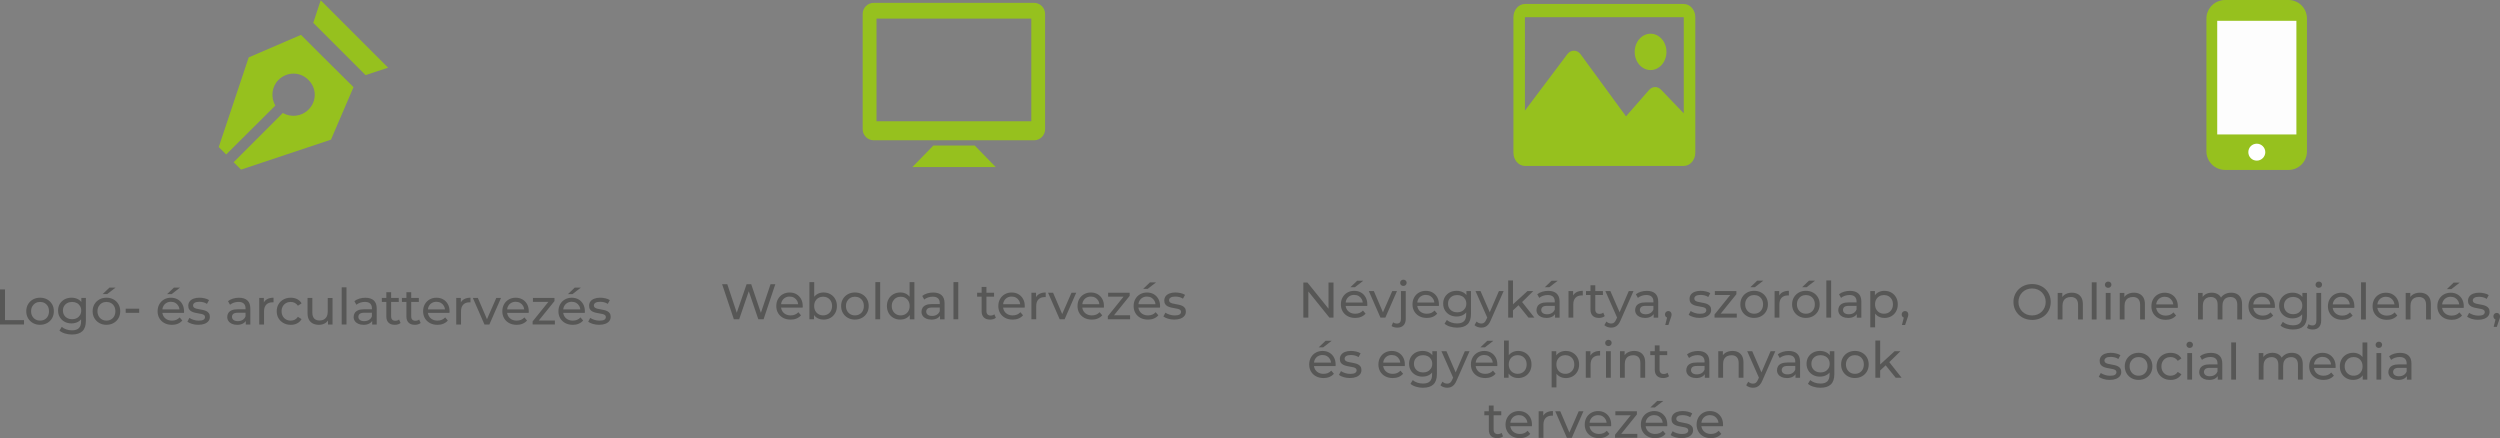 <?xml version="1.0" encoding="UTF-8"?>
<svg id="Layer_2" data-name="Layer 2" xmlns="http://www.w3.org/2000/svg" viewBox="0 0 1197.69 209.91">
  <rect x="0" y="0" width="1197.69" height="209.91" fill="#808080" stroke="none"/>
  <defs>
    <style>
      .cls-1 {
        fill: #fff;
      }

      .cls-2 {
        fill: #575756;
      }

      .cls-3 {
        fill-rule: evenodd;
      }

      .cls-3, .cls-4 {
        fill: #96c11e;
      }

      .cls-5 {
        fill: #fdfdfd;
      }
    </style>
  </defs>
  <g id="Főoldal">
    <g>
      <g>
        <path class="cls-3" d="m169.35,41.74l-14.36-14.24-10.8-10.8-25.04,10.8-14.36,42.95,3.56,3.56,23.56-23.44c-2.33-3.93-1.72-9.08,1.48-12.27,4.05-4.05,10.43-4.05,14.36,0,4.05,3.93,4.05,10.31,0,14.24-3.31,3.31-8.35,3.81-12.27,1.6l-23.56,23.56,3.56,3.56,43.08-14.36,10.8-25.16Z"/>
        <polygon class="cls-3" points="153.64 .14 185.92 32.42 175.12 35.98 150.08 10.94 153.64 .14"/>
      </g>
      <g>
        <path class="cls-2" d="m0,155.46v-16.8h2.4v14.71h9.1v2.09H0Z"/>
        <path class="cls-2" d="m19.2,155.61c-1.26,0-2.4-.28-3.4-.84-1-.56-1.79-1.33-2.36-2.32-.58-.98-.86-2.1-.86-3.35s.29-2.38.86-3.35,1.36-1.73,2.35-2.29c.99-.56,2.13-.84,3.41-.84s2.4.28,3.4.83c1,.55,1.78,1.32,2.35,2.29s.85,2.1.85,3.36-.28,2.38-.85,3.36c-.57.98-1.35,1.74-2.35,2.3-1,.56-2.13.84-3.4.84Zm0-2.02c.82,0,1.55-.18,2.2-.55s1.16-.89,1.52-1.57c.37-.68.55-1.47.55-2.36s-.18-1.7-.55-2.36c-.37-.66-.88-1.18-1.52-1.55-.65-.37-1.38-.55-2.2-.55s-1.54.18-2.18.55c-.64.37-1.15.88-1.54,1.55-.38.66-.58,1.45-.58,2.36s.19,1.68.58,2.36c.38.68.9,1.2,1.54,1.57.64.37,1.37.55,2.18.55Z"/>
        <path class="cls-2" d="m34.27,154.94c-1.23,0-2.33-.26-3.3-.78-.97-.52-1.74-1.24-2.3-2.17-.57-.93-.85-2-.85-3.22s.28-2.31.85-3.23,1.34-1.64,2.3-2.15c.97-.51,2.07-.77,3.3-.77,1.09,0,2.08.22,2.98.66.9.44,1.61,1.12,2.15,2.03s.8,2.06.8,3.46-.27,2.52-.8,3.43-1.25,1.6-2.15,2.05-1.89.68-2.98.68Zm.29,5.33c-1.17,0-2.3-.16-3.4-.49-1.1-.33-1.99-.8-2.68-1.4l1.1-1.78c.59.51,1.32.92,2.18,1.21.86.3,1.77.44,2.71.44,1.5,0,2.61-.35,3.31-1.06.7-.7,1.06-1.78,1.06-3.22v-2.69l.24-2.52-.12-2.54v-3.48h2.18v10.99c0,2.24-.56,3.89-1.68,4.94-1.12,1.06-2.76,1.58-4.92,1.58Zm-.02-7.34c.85,0,1.6-.18,2.26-.53.66-.35,1.17-.84,1.55-1.46.38-.62.56-1.34.56-2.16s-.19-1.54-.56-2.16c-.38-.62-.89-1.11-1.55-1.45-.66-.34-1.41-.52-2.26-.52s-1.6.17-2.27.52c-.66.34-1.18.83-1.56,1.45s-.56,1.34-.56,2.16.19,1.54.56,2.16.9,1.11,1.56,1.46c.66.35,1.42.53,2.27.53Z"/>
        <path class="cls-2" d="m51,155.61c-1.26,0-2.4-.28-3.4-.84-1-.56-1.79-1.33-2.36-2.32-.58-.98-.86-2.1-.86-3.35s.29-2.38.86-3.35,1.36-1.73,2.35-2.29c.99-.56,2.13-.84,3.41-.84s2.4.28,3.4.83c1,.55,1.78,1.32,2.35,2.29s.85,2.1.85,3.36-.28,2.38-.85,3.36c-.57.98-1.35,1.74-2.35,2.3-1,.56-2.13.84-3.4.84Zm0-2.02c.82,0,1.55-.18,2.2-.55s1.16-.89,1.52-1.57c.37-.68.55-1.47.55-2.36s-.18-1.7-.55-2.36c-.37-.66-.88-1.18-1.52-1.55-.65-.37-1.38-.55-2.2-.55s-1.54.18-2.18.55c-.64.37-1.15.88-1.54,1.55-.38.66-.58,1.45-.58,2.36s.19,1.68.58,2.36c.38.68.9,1.2,1.54,1.57.64.37,1.37.55,2.18.55Zm-1.82-12.7l3.26-3.12h2.93l-4.03,3.12h-2.16Z"/>
        <path class="cls-2" d="m60.22,149.87v-1.99h6.46v1.99h-6.46Z"/>
        <path class="cls-2" d="m82.34,155.61c-1.36,0-2.56-.28-3.59-.84-1.03-.56-1.83-1.33-2.4-2.3-.57-.98-.85-2.1-.85-3.36s.28-2.38.83-3.36c.55-.98,1.31-1.74,2.28-2.29.97-.55,2.06-.83,3.28-.83s2.32.27,3.26.82c.94.54,1.68,1.31,2.22,2.29.54.98.8,2.13.8,3.44,0,.1,0,.21-.01.34,0,.13-.02.25-.04.36h-10.82v-1.66h9.62l-.94.58c.02-.82-.15-1.54-.5-2.18-.35-.64-.84-1.14-1.45-1.5-.62-.36-1.33-.54-2.15-.54s-1.51.18-2.14.54c-.62.36-1.11.86-1.46,1.51-.35.65-.53,1.39-.53,2.22v.38c0,.85.2,1.6.59,2.27.39.66.94,1.18,1.64,1.55.7.37,1.51.55,2.42.55.75,0,1.44-.13,2.05-.38.62-.26,1.16-.64,1.62-1.15l1.27,1.49c-.58.67-1.29,1.18-2.15,1.54s-1.81.53-2.87.53Zm-2.28-14.71l3.26-3.12h2.93l-4.03,3.12h-2.16Z"/>
        <path class="cls-2" d="m95.02,155.61c-1.06,0-2.06-.14-3.01-.43s-1.7-.64-2.24-1.06l.96-1.82c.54.37,1.22.68,2.02.94.8.26,1.62.38,2.45.38,1.07,0,1.84-.15,2.32-.46.47-.3.71-.73.71-1.27,0-.4-.14-.71-.43-.94-.29-.22-.67-.39-1.14-.5-.47-.11-1-.21-1.57-.3-.58-.09-1.15-.2-1.73-.34-.58-.14-1.1-.33-1.58-.58s-.86-.59-1.15-1.03-.43-1.03-.43-1.76.22-1.44.65-2.02c.43-.58,1.04-1.02,1.84-1.33.79-.31,1.73-.47,2.82-.47.83,0,1.68.1,2.53.3s1.56.48,2.1.85l-.98,1.82c-.58-.38-1.18-.65-1.8-.79-.62-.14-1.25-.22-1.87-.22-1.01,0-1.76.16-2.26.49s-.74.75-.74,1.26c0,.43.15.76.44,1,.3.23.68.41,1.15.54.47.13,1,.24,1.57.32.58.09,1.15.2,1.73.34.58.14,1.1.32,1.57.56.47.24.86.58,1.15,1.01.3.43.44,1.01.44,1.73,0,.77-.22,1.43-.67,1.99-.45.56-1.08,1-1.9,1.31-.82.31-1.79.47-2.93.47Z"/>
        <path class="cls-2" d="m113.57,155.61c-.94,0-1.77-.16-2.48-.48s-1.26-.76-1.64-1.33c-.38-.57-.58-1.21-.58-1.93s.16-1.31.49-1.87c.33-.56.86-1.01,1.61-1.34.74-.34,1.75-.5,3.01-.5h4.03v1.66h-3.94c-1.15,0-1.93.19-2.33.58-.4.38-.6.85-.6,1.39,0,.62.25,1.12.74,1.5.5.38,1.18.56,2.06.56s1.62-.19,2.27-.58,1.12-.94,1.4-1.68l.46,1.58c-.3.75-.84,1.35-1.61,1.79-.77.44-1.74.66-2.9.66Zm4.18-.14v-2.69l-.12-.5v-4.58c0-.98-.28-1.73-.85-2.27s-1.42-.8-2.56-.8c-.75,0-1.49.12-2.21.37-.72.25-1.33.58-1.82,1l-.96-1.73c.66-.53,1.44-.93,2.36-1.21s1.88-.42,2.89-.42c1.74,0,3.09.42,4.03,1.27.94.85,1.42,2.14,1.42,3.89v7.68h-2.18Z"/>
        <path class="cls-2" d="m124.2,155.46v-12.72h2.21v3.46l-.22-.86c.35-.88.94-1.55,1.78-2.02.83-.46,1.86-.7,3.07-.7v2.23c-.1-.02-.19-.02-.28-.02h-.25c-1.23,0-2.21.37-2.93,1.1-.72.74-1.08,1.8-1.08,3.19v6.34h-2.3Z"/>
        <path class="cls-2" d="m139.29,155.61c-1.3,0-2.45-.28-3.47-.84-1.02-.56-1.81-1.33-2.39-2.3-.58-.98-.86-2.1-.86-3.36s.29-2.38.86-3.36,1.37-1.74,2.39-2.29c1.02-.55,2.17-.83,3.47-.83,1.15,0,2.18.23,3.08.68.9.46,1.6,1.13,2.1,2.03l-1.75,1.13c-.42-.62-.92-1.08-1.52-1.38-.6-.3-1.24-.44-1.93-.44-.83,0-1.58.18-2.23.55-.66.37-1.18.88-1.56,1.55-.38.66-.58,1.45-.58,2.36s.19,1.7.58,2.38c.38.67.9,1.19,1.56,1.56.66.37,1.4.55,2.23.55.69,0,1.33-.15,1.93-.44.6-.3,1.11-.76,1.52-1.38l1.75,1.1c-.5.88-1.2,1.56-2.1,2.03-.9.47-1.93.71-3.08.71Z"/>
        <path class="cls-2" d="m152.81,155.61c-1.09,0-2.04-.2-2.87-.6-.82-.4-1.46-1.01-1.92-1.84s-.68-1.86-.68-3.11v-7.32h2.3v7.06c0,1.25.3,2.18.9,2.81s1.44.94,2.53.94c.8,0,1.5-.16,2.09-.49.59-.33,1.05-.81,1.37-1.44.32-.63.48-1.4.48-2.29v-6.58h2.3v12.72h-2.18v-3.43l.36.91c-.42.85-1.04,1.5-1.87,1.97-.83.46-1.77.7-2.81.7Z"/>
        <path class="cls-2" d="m163.7,155.46v-17.81h2.3v17.81h-2.3Z"/>
        <path class="cls-2" d="m174.12,155.61c-.94,0-1.77-.16-2.48-.48s-1.26-.76-1.64-1.33c-.38-.57-.58-1.21-.58-1.93s.16-1.31.49-1.87c.33-.56.86-1.01,1.61-1.34.74-.34,1.75-.5,3.01-.5h4.03v1.66h-3.94c-1.15,0-1.93.19-2.33.58-.4.38-.6.85-.6,1.39,0,.62.25,1.12.74,1.5.5.38,1.18.56,2.06.56s1.62-.19,2.27-.58,1.12-.94,1.4-1.68l.46,1.58c-.3.75-.84,1.35-1.61,1.79-.77.44-1.74.66-2.9.66Zm4.18-.14v-2.69l-.12-.5v-4.58c0-.98-.28-1.73-.85-2.27s-1.42-.8-2.56-.8c-.75,0-1.49.12-2.21.37-.72.25-1.33.58-1.82,1l-.96-1.73c.66-.53,1.44-.93,2.36-1.21.92-.28,1.88-.42,2.89-.42,1.74,0,3.09.42,4.03,1.27.94.85,1.42,2.14,1.42,3.89v7.68h-2.18Z"/>
        <path class="cls-2" d="m182.93,144.64v-1.9h8.11v1.9h-8.11Zm6.19,10.97c-1.28,0-2.27-.34-2.98-1.03-.7-.69-1.06-1.67-1.06-2.95v-11.66h2.3v11.57c0,.69.17,1.22.52,1.58s.84.55,1.48.55c.72,0,1.32-.2,1.8-.6l.72,1.66c-.35.3-.77.53-1.26.67-.49.14-1,.22-1.52.22Z"/>
        <path class="cls-2" d="m192.55,144.64v-1.9h8.11v1.9h-8.11Zm6.19,10.97c-1.28,0-2.27-.34-2.98-1.03-.7-.69-1.06-1.67-1.06-2.95v-11.66h2.3v11.57c0,.69.17,1.22.52,1.58s.84.55,1.48.55c.72,0,1.32-.2,1.8-.6l.72,1.66c-.35.3-.77.53-1.26.67-.49.14-1,.22-1.52.22Z"/>
        <path class="cls-2" d="m209.54,155.61c-1.36,0-2.56-.28-3.59-.84-1.03-.56-1.83-1.33-2.4-2.3-.57-.98-.85-2.1-.85-3.36s.28-2.38.83-3.36c.55-.98,1.31-1.74,2.28-2.29.97-.55,2.06-.83,3.28-.83s2.32.27,3.26.82c.94.54,1.68,1.31,2.22,2.29.54.98.8,2.13.8,3.44,0,.1,0,.21-.01.34,0,.13-.02.25-.04.36h-10.82v-1.66h9.62l-.94.58c.02-.82-.15-1.54-.5-2.18-.35-.64-.84-1.14-1.45-1.5-.62-.36-1.33-.54-2.15-.54s-1.51.18-2.14.54c-.62.36-1.11.86-1.46,1.51-.35.65-.53,1.39-.53,2.22v.38c0,.85.2,1.6.59,2.27.39.66.94,1.18,1.64,1.55.7.37,1.51.55,2.42.55.75,0,1.44-.13,2.05-.38.62-.26,1.16-.64,1.62-1.15l1.27,1.49c-.58.67-1.29,1.18-2.15,1.54s-1.81.53-2.87.53Z"/>
        <path class="cls-2" d="m218.57,155.46v-12.72h2.21v3.46l-.22-.86c.35-.88.94-1.55,1.78-2.02.83-.46,1.86-.7,3.07-.7v2.23c-.1-.02-.19-.02-.28-.02h-.25c-1.23,0-2.21.37-2.93,1.1-.72.74-1.08,1.8-1.08,3.19v6.34h-2.3Z"/>
        <path class="cls-2" d="m232.1,155.46l-5.57-12.72h2.4l4.94,11.52h-1.15l5.04-11.52h2.26l-5.57,12.72h-2.35Z"/>
        <path class="cls-2" d="m247.49,155.61c-1.36,0-2.56-.28-3.59-.84-1.03-.56-1.83-1.33-2.4-2.3-.57-.98-.85-2.1-.85-3.36s.28-2.38.83-3.36c.55-.98,1.31-1.74,2.28-2.29.97-.55,2.06-.83,3.28-.83s2.32.27,3.26.82c.94.54,1.68,1.31,2.22,2.29.54.98.8,2.13.8,3.44,0,.1,0,.21-.01.34,0,.13-.02.25-.04.36h-10.82v-1.66h9.62l-.94.58c.02-.82-.15-1.54-.5-2.18-.35-.64-.84-1.14-1.45-1.5-.62-.36-1.33-.54-2.15-.54s-1.51.18-2.14.54c-.62.36-1.11.86-1.46,1.51-.35.65-.53,1.39-.53,2.22v.38c0,.85.2,1.6.59,2.27.39.66.94,1.18,1.64,1.55.7.37,1.51.55,2.42.55.75,0,1.44-.13,2.05-.38.62-.26,1.16-.64,1.62-1.15l1.27,1.49c-.58.67-1.29,1.18-2.15,1.54s-1.81.53-2.87.53Z"/>
        <path class="cls-2" d="m255.17,155.46v-1.49l8.16-10.13.46.79h-8.47v-1.9h10.32v1.51l-8.16,10.1-.53-.79h8.88v1.9h-10.66Z"/>
        <path class="cls-2" d="m274.37,155.61c-1.36,0-2.56-.28-3.59-.84-1.03-.56-1.83-1.33-2.4-2.3-.57-.98-.85-2.1-.85-3.36s.28-2.38.83-3.36c.55-.98,1.31-1.74,2.28-2.29.97-.55,2.06-.83,3.28-.83s2.32.27,3.26.82c.94.54,1.68,1.31,2.22,2.29.54.98.8,2.13.8,3.44,0,.1,0,.21-.01.34,0,.13-.02.25-.04.36h-10.82v-1.66h9.62l-.94.58c.02-.82-.15-1.54-.5-2.18-.35-.64-.84-1.14-1.45-1.5-.62-.36-1.33-.54-2.15-.54s-1.51.18-2.14.54c-.62.36-1.11.86-1.46,1.51-.35.65-.53,1.39-.53,2.22v.38c0,.85.2,1.6.59,2.27.39.66.94,1.18,1.64,1.55.7.37,1.51.55,2.42.55.75,0,1.44-.13,2.05-.38.62-.26,1.16-.64,1.62-1.15l1.27,1.49c-.58.67-1.29,1.18-2.15,1.54s-1.81.53-2.87.53Zm-2.28-14.71l3.26-3.12h2.93l-4.03,3.12h-2.16Z"/>
        <path class="cls-2" d="m287.04,155.61c-1.06,0-2.06-.14-3.01-.43s-1.7-.64-2.24-1.06l.96-1.82c.54.37,1.22.68,2.02.94.8.26,1.62.38,2.45.38,1.07,0,1.84-.15,2.32-.46.47-.3.71-.73.71-1.27,0-.4-.14-.71-.43-.94-.29-.22-.67-.39-1.14-.5-.47-.11-1-.21-1.57-.3-.58-.09-1.15-.2-1.73-.34-.58-.14-1.1-.33-1.58-.58s-.86-.59-1.15-1.03-.43-1.03-.43-1.76.22-1.44.65-2.02c.43-.58,1.04-1.02,1.84-1.33.79-.31,1.73-.47,2.82-.47.83,0,1.68.1,2.53.3s1.56.48,2.1.85l-.98,1.82c-.58-.38-1.18-.65-1.8-.79-.62-.14-1.25-.22-1.87-.22-1.01,0-1.76.16-2.26.49s-.74.75-.74,1.26c0,.43.15.76.44,1,.3.23.68.41,1.15.54.47.13,1,.24,1.57.32.58.09,1.15.2,1.73.34.58.14,1.1.32,1.57.56.47.24.86.58,1.15,1.01.3.43.44,1.01.44,1.73,0,.77-.22,1.43-.67,1.99-.45.56-1.08,1-1.9,1.31-.82.31-1.79.47-2.93.47Z"/>
      </g>
      <g>
        <g>
          <polygon class="cls-4" points="477.02 80.03 477.02 80.03 437.1 80.03 447.15 69.72 466.97 69.72 477.02 80.03"/>
          <path class="cls-4" d="m494.07,58.08h-74.16V8.9h74.16v49.18Zm1.32-56.71h-76.81c-2.91,0-5.29,2.38-5.29,5.29v55.26c0,2.91,2.38,5.29,5.29,5.29h76.81c2.91,0,5.29-2.38,5.29-5.29V6.66c0-2.91-2.38-5.29-5.29-5.29h0Z"/>
        </g>
        <g>
          <path class="cls-2" d="m351.57,152.96l-5.62-16.8h2.47l5.16,15.5h-1.25l5.35-15.5h2.21l5.23,15.5h-1.2l5.23-15.5h2.28l-5.62,16.8h-2.52l-4.9-14.38h.65l-4.92,14.38h-2.57Z"/>
          <path class="cls-2" d="m378.74,153.11c-1.36,0-2.56-.28-3.59-.84-1.03-.56-1.83-1.33-2.4-2.3-.57-.98-.85-2.1-.85-3.36s.28-2.38.83-3.36c.55-.98,1.31-1.74,2.28-2.29.97-.55,2.06-.83,3.28-.83s2.32.27,3.26.82c.94.54,1.68,1.31,2.22,2.29.54.98.8,2.13.8,3.44,0,.1,0,.21-.01.34,0,.13-.02.25-.04.36h-10.82v-1.66h9.62l-.94.58c.02-.82-.15-1.54-.5-2.18-.35-.64-.84-1.14-1.45-1.5-.62-.36-1.33-.54-2.15-.54s-1.51.18-2.14.54c-.62.36-1.11.86-1.46,1.51-.35.65-.53,1.39-.53,2.22v.38c0,.85.2,1.6.59,2.27.39.66.94,1.18,1.64,1.55.7.37,1.51.55,2.42.55.75,0,1.44-.13,2.05-.38.62-.26,1.16-.64,1.62-1.15l1.27,1.49c-.58.67-1.29,1.18-2.15,1.54s-1.81.53-2.87.53Z"/>
          <path class="cls-2" d="m387.77,152.96v-17.81h2.3v8.47l-.24,2.95.14,2.95v3.43h-2.21Zm6.74.14c-1.09,0-2.07-.24-2.94-.73s-1.56-1.21-2.06-2.17c-.5-.96-.76-2.16-.76-3.6s.26-2.64.78-3.6c.52-.96,1.22-1.68,2.09-2.16.87-.48,1.84-.72,2.89-.72,1.25,0,2.35.27,3.31.82.96.54,1.72,1.3,2.28,2.27s.84,2.1.84,3.4-.28,2.43-.84,3.41c-.56.98-1.32,1.74-2.28,2.28-.96.54-2.06.82-3.31.82Zm-.19-2.02c.82,0,1.55-.18,2.2-.55s1.16-.89,1.54-1.57c.38-.68.56-1.47.56-2.36s-.19-1.7-.56-2.36-.89-1.18-1.54-1.55c-.65-.37-1.38-.55-2.2-.55s-1.52.18-2.17.55c-.65.37-1.16.88-1.54,1.55s-.56,1.45-.56,2.36.19,1.68.56,2.36c.38.68.89,1.2,1.54,1.57s1.37.55,2.17.55Z"/>
          <path class="cls-2" d="m409.58,153.11c-1.26,0-2.4-.28-3.4-.84-1-.56-1.79-1.33-2.36-2.32-.58-.98-.86-2.1-.86-3.35s.29-2.38.86-3.35,1.36-1.73,2.35-2.29c.99-.56,2.13-.84,3.41-.84s2.4.28,3.4.83c1,.55,1.78,1.32,2.35,2.29s.85,2.1.85,3.36-.28,2.38-.85,3.36c-.57.98-1.35,1.74-2.35,2.3-1,.56-2.13.84-3.4.84Zm0-2.02c.82,0,1.55-.18,2.2-.55s1.16-.89,1.52-1.57c.37-.68.55-1.47.55-2.36s-.18-1.7-.55-2.36c-.37-.66-.88-1.18-1.52-1.55-.65-.37-1.38-.55-2.2-.55s-1.54.18-2.18.55c-.64.37-1.15.88-1.54,1.55-.38.66-.58,1.45-.58,2.36s.19,1.68.58,2.36c.38.68.9,1.2,1.54,1.57.64.37,1.37.55,2.18.55Z"/>
          <path class="cls-2" d="m419.37,152.96v-17.81h2.3v17.81h-2.3Z"/>
          <path class="cls-2" d="m431.33,153.11c-1.23,0-2.33-.27-3.3-.82-.97-.54-1.73-1.3-2.29-2.28-.56-.98-.84-2.11-.84-3.41s.28-2.43.84-3.4c.56-.97,1.32-1.72,2.29-2.27.97-.54,2.07-.82,3.3-.82,1.07,0,2.04.24,2.9.72.86.48,1.56,1.2,2.08,2.16s.78,2.16.78,3.6-.25,2.64-.76,3.6c-.5.96-1.19,1.68-2.05,2.17-.86.49-1.85.73-2.95.73Zm.19-2.02c.8,0,1.52-.18,2.17-.55.65-.37,1.16-.89,1.54-1.57.38-.68.56-1.47.56-2.36s-.19-1.7-.56-2.36-.89-1.18-1.54-1.55c-.65-.37-1.37-.55-2.17-.55s-1.54.18-2.18.55c-.64.37-1.15.88-1.54,1.55-.38.66-.58,1.45-.58,2.36s.19,1.68.58,2.36c.38.68.9,1.2,1.54,1.57.64.37,1.37.55,2.18.55Zm4.34,1.87v-3.43l.14-2.95-.24-2.95v-8.47h2.3v17.81h-2.21Z"/>
          <path class="cls-2" d="m446.16,153.11c-.94,0-1.77-.16-2.48-.48s-1.26-.76-1.64-1.33c-.38-.57-.58-1.21-.58-1.93s.16-1.31.49-1.87c.33-.56.86-1.01,1.61-1.34.74-.34,1.75-.5,3.01-.5h4.03v1.66h-3.94c-1.15,0-1.93.19-2.33.58-.4.38-.6.85-.6,1.39,0,.62.25,1.12.74,1.5.5.38,1.18.56,2.06.56s1.62-.19,2.27-.58,1.12-.94,1.4-1.68l.46,1.58c-.3.75-.84,1.35-1.61,1.79-.77.44-1.74.66-2.9.66Zm4.18-.14v-2.69l-.12-.5v-4.58c0-.98-.28-1.73-.85-2.27s-1.42-.8-2.56-.8c-.75,0-1.49.12-2.21.37-.72.25-1.33.58-1.82,1l-.96-1.73c.66-.53,1.44-.93,2.36-1.21s1.88-.42,2.89-.42c1.74,0,3.09.42,4.03,1.27.94.85,1.42,2.14,1.42,3.89v7.68h-2.18Z"/>
          <path class="cls-2" d="m456.79,152.96v-17.81h2.3v17.81h-2.3Z"/>
          <path class="cls-2" d="m468.12,142.14v-1.9h8.11v1.9h-8.11Zm6.19,10.97c-1.28,0-2.27-.34-2.98-1.03-.7-.69-1.06-1.67-1.06-2.95v-11.66h2.3v11.57c0,.69.17,1.22.52,1.58s.84.55,1.48.55c.72,0,1.32-.2,1.8-.6l.72,1.66c-.35.3-.77.53-1.26.67-.49.14-1,.22-1.52.22Z"/>
          <path class="cls-2" d="m485.11,153.11c-1.36,0-2.56-.28-3.59-.84-1.03-.56-1.83-1.33-2.4-2.3-.57-.98-.85-2.1-.85-3.36s.28-2.38.83-3.36c.55-.98,1.31-1.74,2.28-2.29.97-.55,2.06-.83,3.28-.83s2.32.27,3.26.82c.94.54,1.68,1.31,2.22,2.29.54.98.8,2.13.8,3.44,0,.1,0,.21-.01.34,0,.13-.02.25-.04.36h-10.82v-1.66h9.62l-.94.58c.02-.82-.15-1.54-.5-2.18-.35-.64-.84-1.14-1.45-1.5-.62-.36-1.33-.54-2.15-.54s-1.51.18-2.14.54c-.62.36-1.11.86-1.46,1.51-.35.65-.53,1.39-.53,2.22v.38c0,.85.2,1.6.59,2.27.39.66.94,1.18,1.64,1.55.7.37,1.51.55,2.42.55.75,0,1.44-.13,2.05-.38.62-.26,1.16-.64,1.62-1.15l1.27,1.49c-.58.67-1.29,1.18-2.15,1.54s-1.81.53-2.87.53Z"/>
          <path class="cls-2" d="m494.13,152.96v-12.72h2.21v3.46l-.22-.86c.35-.88.94-1.55,1.78-2.02.83-.46,1.86-.7,3.07-.7v2.23c-.1-.02-.19-.02-.28-.02h-.25c-1.23,0-2.21.37-2.93,1.1-.72.74-1.08,1.8-1.08,3.19v6.34h-2.3Z"/>
          <path class="cls-2" d="m507.67,152.96l-5.57-12.72h2.4l4.94,11.52h-1.15l5.04-11.52h2.26l-5.57,12.72h-2.35Z"/>
          <path class="cls-2" d="m523.05,153.11c-1.36,0-2.56-.28-3.59-.84-1.03-.56-1.83-1.33-2.4-2.3-.57-.98-.85-2.1-.85-3.36s.28-2.38.83-3.36,1.31-1.74,2.28-2.29c.97-.55,2.06-.83,3.28-.83s2.32.27,3.26.82c.94.54,1.68,1.31,2.22,2.29.54.98.8,2.13.8,3.44,0,.1,0,.21-.01.34s-.02.25-.04.36h-10.82v-1.66h9.62l-.94.58c.02-.82-.15-1.54-.5-2.18-.35-.64-.84-1.14-1.45-1.5-.62-.36-1.33-.54-2.15-.54s-1.51.18-2.14.54c-.62.36-1.11.86-1.46,1.51-.35.65-.53,1.39-.53,2.22v.38c0,.85.2,1.6.59,2.27.39.66.94,1.18,1.64,1.55s1.51.55,2.42.55c.75,0,1.44-.13,2.05-.38s1.16-.64,1.62-1.15l1.27,1.49c-.58.67-1.29,1.18-2.15,1.54s-1.81.53-2.87.53Z"/>
          <path class="cls-2" d="m530.73,152.96v-1.49l8.16-10.13.46.79h-8.47v-1.9h10.32v1.51l-8.16,10.1-.53-.79h8.88v1.9h-10.66Z"/>
          <path class="cls-2" d="m549.93,153.11c-1.36,0-2.56-.28-3.59-.84-1.03-.56-1.83-1.33-2.4-2.3-.57-.98-.85-2.1-.85-3.36s.28-2.38.83-3.36,1.31-1.74,2.28-2.29c.97-.55,2.06-.83,3.28-.83s2.32.27,3.26.82c.94.54,1.68,1.31,2.22,2.29.54.98.8,2.13.8,3.44,0,.1,0,.21-.01.34s-.02.25-.04.36h-10.82v-1.66h9.62l-.94.58c.02-.82-.15-1.54-.5-2.18-.35-.64-.84-1.14-1.45-1.5-.62-.36-1.33-.54-2.15-.54s-1.51.18-2.14.54c-.62.36-1.11.86-1.46,1.51-.35.65-.53,1.39-.53,2.22v.38c0,.85.2,1.6.59,2.27.39.66.94,1.18,1.64,1.55s1.51.55,2.42.55c.75,0,1.44-.13,2.05-.38s1.16-.64,1.62-1.15l1.27,1.49c-.58.67-1.29,1.18-2.15,1.54s-1.81.53-2.87.53Zm-2.28-14.71l3.26-3.12h2.93l-4.03,3.12h-2.16Z"/>
          <path class="cls-2" d="m562.6,153.11c-1.06,0-2.06-.14-3.01-.43-.95-.29-1.7-.64-2.24-1.06l.96-1.82c.54.37,1.22.68,2.02.94.8.26,1.62.38,2.45.38,1.07,0,1.84-.15,2.32-.46.47-.3.71-.73.71-1.27,0-.4-.14-.71-.43-.94-.29-.22-.67-.39-1.14-.5-.47-.11-1-.21-1.57-.3-.58-.09-1.15-.2-1.73-.34-.58-.14-1.1-.33-1.58-.58-.48-.25-.86-.59-1.15-1.03s-.43-1.03-.43-1.76.22-1.44.65-2.02c.43-.58,1.04-1.02,1.84-1.33.79-.31,1.73-.47,2.82-.47.83,0,1.68.1,2.53.3.86.2,1.56.48,2.1.85l-.98,1.82c-.58-.38-1.18-.65-1.8-.79-.62-.14-1.25-.22-1.87-.22-1.01,0-1.76.16-2.26.49s-.74.75-.74,1.26c0,.43.15.76.44,1,.3.23.68.41,1.15.54.47.13,1,.24,1.57.32.58.09,1.15.2,1.73.34s1.1.32,1.57.56c.47.24.86.58,1.15,1.01.3.43.44,1.01.44,1.73,0,.77-.22,1.43-.67,1.99-.45.56-1.08,1-1.9,1.31-.82.31-1.79.47-2.93.47Z"/>
        </g>
      </g>
      <g>
        <path class="cls-4" d="m806.65,1.9h-76.07c-3.06,0-5.53,2.84-5.53,6.33v64.93c0,3.5,2.48,6.33,5.53,6.33h76.07c3.06,0,5.53-2.84,5.53-6.33V8.24c0-3.5-2.48-6.33-5.53-6.33Zm0,6.33v46.07l-10.9-11.35c-1.64-1.71-4.16-1.64-5.73.16l-11.04,12.63-21.76-29.75c-1.65-2.25-4.66-2.27-6.33-.05l-20.33,27.04V8.24h76.07Zm-23.51,16.63c0-4.81,3.41-8.71,7.61-8.71s7.61,3.9,7.61,8.71-3.41,8.71-7.61,8.71-7.61-3.9-7.61-8.71Z"/>
        <g>
          <path class="cls-2" d="m624.4,152.16v-16.8h1.97l11.11,13.8h-1.03v-13.8h2.4v16.8h-1.97l-11.11-13.8h1.03v13.8h-2.4Z"/>
          <path class="cls-2" d="m649.22,152.31c-1.36,0-2.56-.28-3.59-.84-1.03-.56-1.83-1.33-2.4-2.3-.57-.98-.85-2.1-.85-3.36s.28-2.38.83-3.36,1.31-1.74,2.28-2.29c.97-.55,2.06-.83,3.28-.83s2.32.27,3.26.82c.94.54,1.68,1.31,2.22,2.29.54.98.8,2.13.8,3.44,0,.1,0,.21-.01.34,0,.13-.02.25-.04.36h-10.82v-1.66h9.62l-.94.58c.02-.82-.15-1.54-.5-2.18-.35-.64-.84-1.14-1.45-1.5-.62-.36-1.33-.54-2.15-.54s-1.51.18-2.14.54c-.62.36-1.11.86-1.46,1.51-.35.65-.53,1.39-.53,2.22v.38c0,.85.2,1.6.59,2.27s.94,1.18,1.64,1.55c.7.37,1.51.55,2.42.55.75,0,1.44-.13,2.05-.38s1.16-.64,1.62-1.15l1.27,1.49c-.58.67-1.29,1.18-2.15,1.54-.86.35-1.81.53-2.87.53Zm-2.28-14.71l3.26-3.12h2.93l-4.03,3.12h-2.16Z"/>
          <path class="cls-2" d="m661.34,152.16l-5.57-12.72h2.4l4.94,11.52h-1.15l5.04-11.52h2.26l-5.57,12.72h-2.35Z"/>
          <path class="cls-2" d="m669.42,156.96c-.53,0-1.04-.06-1.52-.19-.49-.13-.9-.32-1.24-.58l.74-1.78c.48.4,1.1.6,1.87.6.61,0,1.08-.19,1.4-.56.33-.38.49-.93.49-1.67v-13.34h2.3v13.3c0,1.3-.35,2.32-1.04,3.08-.7.76-1.7,1.14-3.01,1.14Zm2.9-19.97c-.45,0-.82-.14-1.12-.43s-.44-.64-.44-1.06.15-.79.44-1.08.67-.43,1.12-.43.82.14,1.12.42c.3.28.44.63.44,1.04s-.14.8-.43,1.09c-.29.3-.66.44-1.13.44Z"/>
          <path class="cls-2" d="m683.53,152.31c-1.36,0-2.56-.28-3.59-.84-1.03-.56-1.83-1.33-2.4-2.3-.57-.98-.85-2.1-.85-3.36s.28-2.38.83-3.36,1.31-1.74,2.28-2.29c.97-.55,2.06-.83,3.28-.83s2.32.27,3.26.82c.94.54,1.68,1.31,2.22,2.29.54.98.8,2.13.8,3.44,0,.1,0,.21-.01.34,0,.13-.02.25-.04.36h-10.82v-1.66h9.62l-.94.58c.02-.82-.15-1.54-.5-2.18-.35-.64-.84-1.14-1.45-1.5-.62-.36-1.33-.54-2.15-.54s-1.51.18-2.14.54c-.62.36-1.11.86-1.46,1.51-.35.65-.53,1.39-.53,2.22v.38c0,.85.2,1.6.59,2.27s.94,1.18,1.64,1.55c.7.37,1.51.55,2.42.55.75,0,1.44-.13,2.05-.38s1.16-.64,1.62-1.15l1.27,1.49c-.58.67-1.29,1.18-2.15,1.54-.86.35-1.81.53-2.87.53Z"/>
          <path class="cls-2" d="m697.84,151.64c-1.23,0-2.33-.26-3.3-.78-.97-.52-1.74-1.24-2.3-2.17-.57-.93-.85-2-.85-3.22s.28-2.31.85-3.23c.57-.92,1.34-1.64,2.3-2.15.97-.51,2.07-.77,3.3-.77,1.09,0,2.08.22,2.98.66.9.44,1.61,1.12,2.15,2.03s.8,2.06.8,3.46-.27,2.52-.8,3.43-1.25,1.6-2.15,2.05c-.9.46-1.89.68-2.98.68Zm.29,5.33c-1.17,0-2.3-.16-3.4-.49s-1.99-.8-2.68-1.4l1.1-1.78c.59.51,1.32.92,2.18,1.21s1.77.44,2.71.44c1.5,0,2.61-.35,3.31-1.06.7-.7,1.06-1.78,1.06-3.22v-2.69l.24-2.52-.12-2.54v-3.48h2.18v10.99c0,2.24-.56,3.89-1.68,4.94-1.12,1.06-2.76,1.58-4.92,1.58Zm-.02-7.34c.85,0,1.6-.18,2.26-.53.66-.35,1.17-.84,1.55-1.46.38-.62.56-1.34.56-2.16s-.19-1.54-.56-2.16c-.38-.62-.89-1.11-1.55-1.45-.66-.34-1.41-.52-2.26-.52s-1.6.17-2.27.52c-.66.34-1.18.83-1.56,1.45s-.56,1.34-.56,2.16.19,1.54.56,2.16.9,1.11,1.56,1.46c.66.35,1.42.53,2.27.53Z"/>
          <path class="cls-2" d="m709.67,156.96c-.61,0-1.2-.1-1.78-.3s-1.07-.49-1.49-.88l.98-1.73c.32.3.67.54,1.06.7s.79.24,1.22.24c.56,0,1.02-.14,1.39-.43s.71-.8,1.03-1.54l.79-1.75.24-.29,4.99-11.54h2.26l-6.17,13.99c-.37.9-.78,1.6-1.24,2.11s-.96.88-1.5,1.09c-.54.22-1.14.32-1.8.32Zm3.02-4.39l-5.81-13.13h2.4l4.94,11.33-1.54,1.8Z"/>
          <path class="cls-2" d="m722.53,152.16v-17.81h2.3v17.81h-2.3Zm1.87-3.07l.05-2.95,7.32-6.7h2.78l-5.62,5.52-1.25,1.06-3.29,3.07Zm7.85,3.07l-4.99-6.19,1.49-1.85,6.34,8.04h-2.83Z"/>
          <path class="cls-2" d="m740.8,152.31c-.94,0-1.77-.16-2.48-.48s-1.26-.76-1.64-1.33c-.38-.57-.58-1.21-.58-1.93s.16-1.31.49-1.87c.33-.56.86-1.01,1.61-1.34s1.75-.5,3.01-.5h4.03v1.66h-3.94c-1.15,0-1.93.19-2.33.58-.4.38-.6.85-.6,1.39,0,.62.25,1.12.74,1.5.5.38,1.18.56,2.06.56s1.62-.19,2.27-.58c.65-.38,1.12-.94,1.4-1.68l.46,1.58c-.3.75-.84,1.35-1.61,1.79-.77.44-1.74.66-2.9.66Zm4.18-.14v-2.69l-.12-.5v-4.58c0-.98-.28-1.73-.85-2.27-.57-.54-1.42-.8-2.56-.8-.75,0-1.49.12-2.21.37s-1.33.58-1.82,1l-.96-1.73c.66-.53,1.44-.93,2.36-1.21s1.88-.42,2.89-.42c1.74,0,3.09.42,4.03,1.27.94.85,1.42,2.14,1.42,3.89v7.68h-2.18Zm-4.9-14.57l3.26-3.12h2.93l-4.03,3.12h-2.16Z"/>
          <path class="cls-2" d="m751.43,152.16v-12.72h2.21v3.46l-.22-.86c.35-.88.94-1.55,1.78-2.02.83-.46,1.86-.7,3.07-.7v2.23c-.1-.02-.19-.02-.28-.02h-.25c-1.23,0-2.21.37-2.93,1.1-.72.74-1.08,1.8-1.08,3.19v6.34h-2.3Z"/>
          <path class="cls-2" d="m759.81,141.34v-1.9h8.11v1.9h-8.11Zm6.19,10.97c-1.28,0-2.27-.34-2.98-1.03-.71-.69-1.06-1.67-1.06-2.95v-11.66h2.3v11.57c0,.69.17,1.22.52,1.58.34.37.84.55,1.48.55.72,0,1.32-.2,1.8-.6l.72,1.66c-.35.3-.77.53-1.26.67-.49.14-1,.22-1.52.22Z"/>
          <path class="cls-2" d="m771.88,156.96c-.61,0-1.2-.1-1.78-.3s-1.07-.49-1.49-.88l.98-1.73c.32.3.67.54,1.06.7s.79.24,1.22.24c.56,0,1.02-.14,1.39-.43s.71-.8,1.03-1.54l.79-1.75.24-.29,4.99-11.54h2.26l-6.17,13.99c-.37.9-.78,1.6-1.24,2.11s-.96.88-1.5,1.09c-.54.22-1.14.32-1.8.32Zm3.02-4.39l-5.81-13.13h2.4l4.94,11.33-1.54,1.8Z"/>
          <path class="cls-2" d="m788.05,152.31c-.94,0-1.77-.16-2.48-.48s-1.26-.76-1.64-1.33c-.38-.57-.58-1.21-.58-1.93s.16-1.31.49-1.87c.33-.56.86-1.01,1.61-1.34.74-.34,1.75-.5,3.01-.5h4.03v1.66h-3.94c-1.15,0-1.93.19-2.33.58s-.6.85-.6,1.39c0,.62.25,1.12.74,1.5.5.38,1.18.56,2.06.56s1.62-.19,2.27-.58c.65-.38,1.12-.94,1.4-1.68l.46,1.58c-.3.75-.84,1.35-1.61,1.79-.77.44-1.74.66-2.9.66Zm4.18-.14v-2.69l-.12-.5v-4.58c0-.98-.28-1.73-.85-2.27-.57-.54-1.42-.8-2.56-.8-.75,0-1.49.12-2.21.37-.72.25-1.33.58-1.82,1l-.96-1.73c.66-.53,1.44-.93,2.36-1.21s1.88-.42,2.89-.42c1.74,0,3.09.42,4.03,1.27.94.85,1.42,2.14,1.42,3.89v7.68h-2.18Z"/>
          <path class="cls-2" d="m797.77,155.72l1.2-4.85.31,1.39c-.46,0-.85-.14-1.16-.43-.31-.29-.47-.68-.47-1.18s.16-.87.47-1.18c.31-.3.69-.46,1.14-.46s.84.16,1.13.47c.29.31.43.7.43,1.16,0,.16-.01.32-.04.47s-.06.33-.12.53-.14.44-.25.73l-1.13,3.34h-1.51Z"/>
          <path class="cls-2" d="m814.24,152.31c-1.06,0-2.06-.14-3.01-.43s-1.7-.64-2.24-1.06l.96-1.82c.54.37,1.22.68,2.02.94.8.26,1.62.38,2.45.38,1.07,0,1.84-.15,2.32-.46s.71-.73.71-1.27c0-.4-.14-.71-.43-.94-.29-.22-.67-.39-1.14-.5-.47-.11-1-.21-1.57-.3-.58-.09-1.15-.2-1.73-.34-.58-.14-1.1-.33-1.58-.58-.48-.25-.86-.59-1.15-1.03s-.43-1.03-.43-1.76.22-1.44.65-2.02,1.04-1.02,1.84-1.33c.79-.31,1.73-.47,2.82-.47.83,0,1.68.1,2.53.3.86.2,1.56.48,2.1.85l-.98,1.82c-.58-.38-1.18-.65-1.8-.79-.62-.14-1.25-.22-1.87-.22-1.01,0-1.76.16-2.26.49s-.74.75-.74,1.26c0,.43.15.76.44,1,.3.23.68.41,1.15.54s1,.24,1.57.32,1.15.2,1.73.34c.58.14,1.1.32,1.57.56.47.24.86.58,1.15,1.01.3.43.44,1.01.44,1.73,0,.77-.22,1.43-.67,1.99-.45.56-1.08,1-1.9,1.31-.82.31-1.79.47-2.93.47Z"/>
          <path class="cls-2" d="m821.39,152.16v-1.49l8.16-10.13.46.79h-8.47v-1.9h10.32v1.51l-8.16,10.1-.53-.79h8.88v1.9h-10.66Z"/>
          <path class="cls-2" d="m840.37,152.31c-1.26,0-2.4-.28-3.4-.84-1-.56-1.79-1.33-2.36-2.32-.58-.98-.86-2.1-.86-3.35s.29-2.38.86-3.35,1.36-1.73,2.35-2.29c.99-.56,2.13-.84,3.41-.84s2.4.28,3.4.83c1,.55,1.78,1.32,2.35,2.29.57.98.85,2.1.85,3.36s-.29,2.38-.85,3.36c-.57.98-1.35,1.74-2.35,2.3-1,.56-2.13.84-3.4.84Zm0-2.02c.82,0,1.55-.18,2.2-.55.65-.37,1.16-.89,1.52-1.57.37-.68.55-1.47.55-2.36s-.18-1.7-.55-2.36-.88-1.18-1.52-1.55c-.65-.37-1.38-.55-2.2-.55s-1.54.18-2.18.55c-.64.37-1.15.88-1.54,1.55s-.58,1.45-.58,2.36.19,1.68.58,2.36c.38.68.9,1.2,1.54,1.57.64.37,1.37.55,2.18.55Zm-1.82-12.7l3.26-3.12h2.93l-4.03,3.12h-2.16Z"/>
          <path class="cls-2" d="m850.17,152.16v-12.72h2.21v3.46l-.22-.86c.35-.88.94-1.55,1.78-2.02s1.86-.7,3.07-.7v2.23c-.1-.02-.19-.02-.28-.02h-.25c-1.23,0-2.21.37-2.93,1.1-.72.74-1.08,1.8-1.08,3.19v6.34h-2.3Z"/>
          <path class="cls-2" d="m865.17,152.31c-1.26,0-2.4-.28-3.4-.84-1-.56-1.79-1.33-2.36-2.32-.58-.98-.86-2.1-.86-3.35s.29-2.38.86-3.35,1.36-1.73,2.35-2.29c.99-.56,2.13-.84,3.41-.84s2.4.28,3.4.83c1,.55,1.78,1.32,2.35,2.29.57.98.85,2.1.85,3.36s-.29,2.38-.85,3.36c-.57.98-1.35,1.74-2.35,2.3-1,.56-2.13.84-3.4.84Zm0-2.02c.82,0,1.55-.18,2.2-.55.65-.37,1.16-.89,1.52-1.57.37-.68.55-1.47.55-2.36s-.18-1.7-.55-2.36-.88-1.18-1.52-1.55c-.65-.37-1.38-.55-2.2-.55s-1.54.18-2.18.55c-.64.37-1.15.88-1.54,1.55s-.58,1.45-.58,2.36.19,1.68.58,2.36c.38.68.9,1.2,1.54,1.57.64.37,1.37.55,2.18.55Zm-1.82-12.7l3.26-3.12h2.93l-4.03,3.12h-2.16Z"/>
          <path class="cls-2" d="m874.96,152.16v-17.81h2.3v17.81h-2.3Z"/>
          <path class="cls-2" d="m885.37,152.31c-.94,0-1.77-.16-2.48-.48s-1.26-.76-1.64-1.33c-.38-.57-.58-1.21-.58-1.93s.16-1.31.49-1.87c.33-.56.86-1.01,1.61-1.34s1.75-.5,3.01-.5h4.03v1.66h-3.94c-1.15,0-1.93.19-2.33.58-.4.38-.6.85-.6,1.39,0,.62.25,1.12.74,1.5.5.38,1.18.56,2.06.56s1.62-.19,2.27-.58c.65-.38,1.12-.94,1.4-1.68l.46,1.58c-.3.75-.84,1.35-1.61,1.79-.77.44-1.74.66-2.9.66Zm4.18-.14v-2.69l-.12-.5v-4.58c0-.98-.28-1.73-.85-2.27-.57-.54-1.42-.8-2.56-.8-.75,0-1.49.12-2.21.37-.72.25-1.33.58-1.82,1l-.96-1.73c.66-.53,1.44-.93,2.36-1.21s1.88-.42,2.89-.42c1.74,0,3.09.42,4.03,1.27.94.85,1.42,2.14,1.42,3.89v7.68h-2.18Z"/>
          <path class="cls-2" d="m896.01,156.82v-17.38h2.21v3.43l-.14,2.95.24,2.95v8.04h-2.3Zm6.74-4.51c-1.06,0-2.02-.24-2.89-.73s-1.57-1.21-2.09-2.17c-.52-.96-.78-2.16-.78-3.6s.25-2.64.76-3.6,1.19-1.68,2.06-2.16c.87-.48,1.85-.72,2.94-.72,1.25,0,2.35.27,3.31.82.96.54,1.72,1.3,2.28,2.27.56.97.84,2.1.84,3.4s-.28,2.43-.84,3.41c-.56.98-1.32,1.74-2.28,2.28s-2.06.82-3.31.82Zm-.19-2.02c.82,0,1.55-.18,2.2-.55.65-.37,1.16-.89,1.54-1.57.38-.68.56-1.47.56-2.36s-.19-1.7-.56-2.36-.89-1.18-1.54-1.55c-.65-.37-1.38-.55-2.2-.55s-1.52.18-2.17.55c-.65.37-1.16.88-1.54,1.55-.38.66-.56,1.45-.56,2.36s.19,1.68.56,2.36c.38.68.89,1.2,1.54,1.57.65.37,1.37.55,2.17.55Z"/>
          <path class="cls-2" d="m911.17,155.72l1.2-4.85.31,1.39c-.46,0-.85-.14-1.16-.43-.31-.29-.47-.68-.47-1.18s.16-.87.47-1.18c.31-.3.69-.46,1.14-.46s.84.16,1.13.47c.29.31.43.7.43,1.16,0,.16-.01.32-.04.47-.02.15-.06.33-.12.53-.06.2-.14.44-.25.73l-1.13,3.34h-1.51Z"/>
          <path class="cls-2" d="m634.04,181.11c-1.36,0-2.56-.28-3.59-.84-1.03-.56-1.83-1.33-2.4-2.3-.57-.98-.85-2.1-.85-3.36s.28-2.38.83-3.36c.55-.98,1.31-1.74,2.28-2.29.97-.55,2.06-.83,3.28-.83s2.32.27,3.26.82c.94.54,1.68,1.31,2.22,2.29.54.98.8,2.13.8,3.44,0,.1,0,.21-.01.34s-.02.25-.04.36h-10.82v-1.66h9.62l-.94.58c.02-.82-.15-1.54-.5-2.18-.35-.64-.84-1.14-1.45-1.5-.62-.36-1.33-.54-2.15-.54s-1.51.18-2.14.54c-.62.36-1.11.86-1.46,1.51-.35.65-.53,1.39-.53,2.22v.38c0,.85.2,1.6.59,2.27.39.66.94,1.18,1.64,1.55.7.37,1.51.55,2.42.55.75,0,1.44-.13,2.05-.38.62-.26,1.16-.64,1.62-1.15l1.27,1.49c-.58.67-1.29,1.18-2.15,1.54-.86.35-1.81.53-2.87.53Zm-2.28-14.71l3.26-3.12h2.93l-4.03,3.12h-2.16Z"/>
          <path class="cls-2" d="m646.71,181.11c-1.06,0-2.06-.14-3.01-.43s-1.7-.64-2.24-1.06l.96-1.82c.54.37,1.22.68,2.02.94.8.26,1.62.38,2.45.38,1.07,0,1.84-.15,2.32-.46s.71-.73.71-1.27c0-.4-.14-.71-.43-.94-.29-.22-.67-.39-1.14-.5-.47-.11-1-.21-1.57-.3-.58-.09-1.15-.2-1.73-.34-.58-.14-1.1-.33-1.58-.58-.48-.25-.86-.59-1.15-1.03s-.43-1.03-.43-1.76.22-1.44.65-2.02,1.04-1.02,1.84-1.33c.79-.31,1.73-.47,2.82-.47.83,0,1.68.1,2.53.3.86.2,1.56.48,2.1.85l-.98,1.82c-.58-.38-1.18-.65-1.8-.79-.62-.14-1.25-.22-1.87-.22-1.01,0-1.76.16-2.26.49s-.74.75-.74,1.26c0,.43.15.76.44,1,.3.23.68.41,1.15.54s1,.24,1.57.32,1.15.2,1.73.34c.58.14,1.1.32,1.57.56.47.24.86.58,1.15,1.01.3.43.44,1.01.44,1.73,0,.77-.22,1.43-.67,1.99-.45.56-1.08,1-1.9,1.31-.82.31-1.79.47-2.93.47Z"/>
          <path class="cls-2" d="m667.2,181.11c-1.36,0-2.56-.28-3.59-.84-1.03-.56-1.83-1.33-2.4-2.3-.57-.98-.85-2.1-.85-3.36s.28-2.38.83-3.36c.55-.98,1.31-1.74,2.28-2.29.97-.55,2.06-.83,3.28-.83s2.32.27,3.26.82c.94.54,1.68,1.31,2.22,2.29.54.98.8,2.13.8,3.44,0,.1,0,.21-.01.34s-.02.25-.04.36h-10.82v-1.66h9.62l-.94.58c.02-.82-.15-1.54-.5-2.18-.35-.64-.84-1.14-1.45-1.5-.62-.36-1.33-.54-2.15-.54s-1.51.18-2.14.54c-.62.36-1.11.86-1.46,1.51-.35.65-.53,1.39-.53,2.22v.38c0,.85.2,1.6.59,2.27.39.66.94,1.18,1.64,1.55s1.51.55,2.42.55c.75,0,1.44-.13,2.05-.38.62-.26,1.16-.64,1.62-1.15l1.27,1.49c-.58.67-1.29,1.18-2.15,1.54-.86.35-1.81.53-2.87.53Z"/>
          <path class="cls-2" d="m681.51,180.44c-1.23,0-2.33-.26-3.3-.78-.97-.52-1.74-1.24-2.3-2.17-.57-.93-.85-2-.85-3.22s.28-2.31.85-3.23c.57-.92,1.34-1.64,2.3-2.15.97-.51,2.07-.77,3.3-.77,1.09,0,2.08.22,2.98.66.9.44,1.61,1.12,2.15,2.03s.8,2.06.8,3.46-.27,2.52-.8,3.43-1.25,1.6-2.15,2.05c-.9.46-1.89.68-2.98.68Zm.29,5.33c-1.17,0-2.3-.16-3.4-.49s-1.99-.8-2.68-1.4l1.1-1.78c.59.51,1.32.92,2.18,1.21s1.77.44,2.71.44c1.5,0,2.61-.35,3.31-1.06.7-.7,1.06-1.78,1.06-3.22v-2.69l.24-2.52-.12-2.54v-3.48h2.18v10.99c0,2.24-.56,3.89-1.68,4.94-1.12,1.06-2.76,1.58-4.92,1.58Zm-.02-7.34c.85,0,1.6-.18,2.26-.53.66-.35,1.17-.84,1.55-1.46.38-.62.56-1.34.56-2.16s-.19-1.54-.56-2.16c-.38-.62-.89-1.11-1.55-1.45-.66-.34-1.41-.52-2.26-.52s-1.6.17-2.27.52c-.66.34-1.18.83-1.56,1.45s-.56,1.34-.56,2.16.19,1.54.56,2.16.9,1.11,1.56,1.46c.66.35,1.42.53,2.27.53Z"/>
          <path class="cls-2" d="m693.34,185.76c-.61,0-1.2-.1-1.78-.3s-1.07-.49-1.49-.88l.98-1.73c.32.3.67.54,1.06.7s.79.24,1.22.24c.56,0,1.02-.14,1.39-.43s.71-.8,1.03-1.54l.79-1.75.24-.29,4.99-11.54h2.26l-6.17,13.99c-.37.9-.78,1.6-1.24,2.11-.46.51-.96.88-1.5,1.09-.54.22-1.14.32-1.8.32Zm3.02-4.39l-5.81-13.13h2.4l4.94,11.33-1.54,1.8Z"/>
          <path class="cls-2" d="m711.51,181.11c-1.36,0-2.56-.28-3.59-.84-1.03-.56-1.83-1.33-2.4-2.3-.57-.98-.85-2.1-.85-3.36s.28-2.38.83-3.36c.55-.98,1.31-1.74,2.28-2.29.97-.55,2.06-.83,3.28-.83s2.32.27,3.26.82c.94.54,1.68,1.31,2.22,2.29.54.98.8,2.13.8,3.44,0,.1,0,.21-.01.34s-.02.25-.04.36h-10.82v-1.66h9.62l-.94.58c.02-.82-.15-1.54-.5-2.18-.35-.64-.84-1.14-1.45-1.5-.62-.36-1.33-.54-2.15-.54s-1.51.18-2.14.54c-.62.36-1.11.86-1.46,1.51-.35.65-.53,1.39-.53,2.22v.38c0,.85.2,1.6.59,2.27.39.66.94,1.18,1.64,1.55s1.51.55,2.42.55c.75,0,1.44-.13,2.05-.38.62-.26,1.16-.64,1.62-1.15l1.27,1.49c-.58.67-1.29,1.18-2.15,1.54-.86.35-1.81.53-2.87.53Zm-2.28-14.71l3.26-3.12h2.93l-4.03,3.12h-2.16Z"/>
          <path class="cls-2" d="m720.53,180.96v-17.81h2.3v8.47l-.24,2.95.14,2.95v3.43h-2.21Zm6.74.14c-1.09,0-2.07-.24-2.94-.73s-1.56-1.21-2.06-2.17-.76-2.16-.76-3.6.26-2.64.78-3.6c.52-.96,1.21-1.68,2.09-2.16.87-.48,1.84-.72,2.89-.72,1.25,0,2.35.27,3.31.82.96.54,1.72,1.3,2.28,2.27.56.97.84,2.1.84,3.4s-.28,2.43-.84,3.41c-.56.98-1.32,1.74-2.28,2.28-.96.54-2.06.82-3.31.82Zm-.19-2.02c.82,0,1.55-.18,2.2-.55.65-.37,1.16-.89,1.54-1.57.38-.68.56-1.47.56-2.36s-.19-1.7-.56-2.36-.89-1.18-1.54-1.55c-.65-.37-1.38-.55-2.2-.55s-1.52.18-2.17.55c-.65.37-1.16.88-1.54,1.55s-.56,1.45-.56,2.36.19,1.68.56,2.36c.38.68.89,1.2,1.54,1.57.65.37,1.37.55,2.17.55Z"/>
          <path class="cls-2" d="m743.35,185.62v-17.38h2.21v3.43l-.14,2.95.24,2.95v8.04h-2.3Zm6.74-4.51c-1.06,0-2.02-.24-2.89-.73s-1.57-1.21-2.09-2.17c-.52-.96-.78-2.16-.78-3.6s.25-2.64.76-3.6c.5-.96,1.19-1.68,2.06-2.16.87-.48,1.85-.72,2.94-.72,1.25,0,2.35.27,3.31.82.96.54,1.72,1.3,2.28,2.27.56.97.84,2.1.84,3.4s-.28,2.43-.84,3.41c-.56.98-1.32,1.74-2.28,2.28s-2.06.82-3.31.82Zm-.19-2.02c.82,0,1.55-.18,2.2-.55.65-.37,1.16-.89,1.54-1.57.38-.68.56-1.47.56-2.36s-.19-1.7-.56-2.36-.89-1.18-1.54-1.55c-.65-.37-1.38-.55-2.2-.55s-1.52.18-2.17.55c-.65.37-1.16.88-1.54,1.55s-.56,1.45-.56,2.36.19,1.68.56,2.36c.38.68.89,1.2,1.54,1.57.65.37,1.37.55,2.17.55Z"/>
          <path class="cls-2" d="m759.72,180.96v-12.72h2.21v3.46l-.22-.86c.35-.88.94-1.55,1.78-2.02.83-.46,1.86-.7,3.07-.7v2.23c-.1-.02-.19-.02-.28-.02h-.25c-1.23,0-2.21.37-2.93,1.1-.72.74-1.08,1.8-1.08,3.19v6.34h-2.3Z"/>
          <path class="cls-2" d="m770.55,165.8c-.45,0-.82-.14-1.12-.43s-.44-.64-.44-1.06.15-.79.44-1.08.67-.43,1.12-.43.82.14,1.12.42c.3.28.44.63.44,1.04s-.14.8-.43,1.09c-.29.3-.66.44-1.13.44Zm-1.15,15.17v-12.72h2.3v12.72h-2.3Z"/>
          <path class="cls-2" d="m782.88,168.12c1.04,0,1.96.2,2.75.6.79.4,1.41,1.01,1.86,1.82s.67,1.85.67,3.1v7.32h-2.3v-7.06c0-1.23-.3-2.16-.9-2.78-.6-.62-1.44-.94-2.53-.94-.82,0-1.53.16-2.14.48-.61.32-1.08.79-1.4,1.42-.33.62-.49,1.4-.49,2.33v6.55h-2.3v-12.72h2.21v3.43l-.36-.91c.42-.83,1.06-1.48,1.92-1.94s1.87-.7,3.02-.7Z"/>
          <path class="cls-2" d="m790.61,170.14v-1.9h8.11v1.9h-8.11Zm6.19,10.97c-1.28,0-2.27-.34-2.98-1.03-.7-.69-1.06-1.67-1.06-2.95v-11.66h2.3v11.57c0,.69.17,1.22.52,1.58.34.37.84.55,1.48.55.72,0,1.32-.2,1.8-.6l.72,1.66c-.35.3-.77.53-1.26.67-.49.14-1,.22-1.52.22Z"/>
          <path class="cls-2" d="m812.55,181.11c-.94,0-1.77-.16-2.48-.48s-1.26-.76-1.64-1.33c-.38-.57-.58-1.21-.58-1.93s.16-1.31.49-1.87c.33-.56.86-1.01,1.61-1.34.74-.34,1.75-.5,3.01-.5h4.03v1.66h-3.94c-1.15,0-1.93.19-2.33.58s-.6.85-.6,1.39c0,.62.25,1.12.74,1.5.5.38,1.18.56,2.06.56s1.62-.19,2.27-.58c.65-.38,1.12-.94,1.4-1.68l.46,1.58c-.3.75-.84,1.35-1.61,1.79-.77.44-1.74.66-2.9.66Zm4.18-.14v-2.69l-.12-.5v-4.58c0-.98-.28-1.73-.85-2.27-.57-.54-1.42-.8-2.56-.8-.75,0-1.49.12-2.21.37-.72.25-1.33.58-1.82,1l-.96-1.73c.66-.53,1.44-.93,2.36-1.21s1.88-.42,2.89-.42c1.74,0,3.09.42,4.03,1.27.94.85,1.42,2.14,1.42,3.89v7.68h-2.18Z"/>
          <path class="cls-2" d="m829.97,168.12c1.04,0,1.96.2,2.75.6.79.4,1.41,1.01,1.86,1.82.45.82.67,1.85.67,3.1v7.32h-2.3v-7.06c0-1.23-.3-2.16-.9-2.78-.6-.62-1.44-.94-2.53-.94-.82,0-1.53.16-2.14.48-.61.32-1.08.79-1.4,1.42-.33.62-.49,1.4-.49,2.33v6.55h-2.3v-12.72h2.21v3.43l-.36-.91c.42-.83,1.06-1.48,1.92-1.94.87-.46,1.87-.7,3.02-.7Z"/>
          <path class="cls-2" d="m839.83,185.76c-.61,0-1.2-.1-1.78-.3s-1.07-.49-1.49-.88l.98-1.73c.32.3.67.54,1.06.7.38.16.79.24,1.22.24.56,0,1.02-.14,1.39-.43s.71-.8,1.03-1.54l.79-1.75.24-.29,4.99-11.54h2.26l-6.17,13.99c-.37.9-.78,1.6-1.24,2.11s-.96.88-1.5,1.09c-.54.22-1.14.32-1.8.32Zm3.02-4.39l-5.81-13.13h2.4l4.94,11.33-1.54,1.8Z"/>
          <path class="cls-2" d="m856.01,181.11c-.94,0-1.77-.16-2.48-.48s-1.26-.76-1.64-1.33c-.38-.57-.58-1.21-.58-1.93s.16-1.31.49-1.87c.33-.56.86-1.01,1.61-1.34s1.75-.5,3.01-.5h4.03v1.66h-3.94c-1.15,0-1.93.19-2.33.58-.4.38-.6.85-.6,1.39,0,.62.25,1.12.74,1.5.5.38,1.18.56,2.06.56s1.62-.19,2.27-.58c.65-.38,1.12-.94,1.4-1.68l.46,1.58c-.3.75-.84,1.35-1.61,1.79-.77.44-1.74.66-2.9.66Zm4.18-.14v-2.69l-.12-.5v-4.58c0-.98-.28-1.73-.85-2.27-.57-.54-1.42-.8-2.56-.8-.75,0-1.49.12-2.21.37-.72.25-1.33.58-1.82,1l-.96-1.73c.66-.53,1.44-.93,2.36-1.21s1.88-.42,2.89-.42c1.74,0,3.09.42,4.03,1.27.94.85,1.42,2.14,1.42,3.89v7.68h-2.18Z"/>
          <path class="cls-2" d="m871.92,180.44c-1.23,0-2.33-.26-3.3-.78-.97-.52-1.74-1.24-2.3-2.17-.57-.93-.85-2-.85-3.22s.28-2.31.85-3.23c.57-.92,1.33-1.64,2.3-2.15.97-.51,2.07-.77,3.3-.77,1.09,0,2.08.22,2.98.66.9.44,1.61,1.12,2.15,2.03s.8,2.06.8,3.46-.27,2.52-.8,3.43-1.25,1.6-2.15,2.05c-.9.46-1.89.68-2.98.68Zm.29,5.33c-1.17,0-2.3-.16-3.4-.49-1.1-.33-1.99-.8-2.68-1.4l1.1-1.78c.59.51,1.32.92,2.18,1.21s1.77.44,2.71.44c1.5,0,2.61-.35,3.31-1.06s1.06-1.78,1.06-3.22v-2.69l.24-2.52-.12-2.54v-3.48h2.18v10.99c0,2.24-.56,3.89-1.68,4.94-1.12,1.06-2.76,1.58-4.92,1.58Zm-.02-7.34c.85,0,1.6-.18,2.26-.53.66-.35,1.17-.84,1.55-1.46s.56-1.34.56-2.16-.19-1.54-.56-2.16-.89-1.11-1.55-1.45c-.66-.34-1.41-.52-2.26-.52s-1.6.17-2.27.52c-.66.34-1.18.83-1.56,1.45-.38.62-.56,1.34-.56,2.16s.19,1.54.56,2.16c.38.62.9,1.11,1.56,1.46.66.35,1.42.53,2.27.53Z"/>
          <path class="cls-2" d="m888.65,181.11c-1.26,0-2.4-.28-3.4-.84-1-.56-1.79-1.33-2.36-2.32-.58-.98-.86-2.1-.86-3.35s.29-2.38.86-3.35,1.36-1.73,2.35-2.29c.99-.56,2.13-.84,3.41-.84s2.4.28,3.4.83c1,.55,1.78,1.32,2.35,2.29.57.98.85,2.1.85,3.36s-.29,2.38-.85,3.36c-.57.98-1.35,1.74-2.35,2.3-1,.56-2.13.84-3.4.84Zm0-2.02c.82,0,1.55-.18,2.2-.55.65-.37,1.16-.89,1.52-1.57.37-.68.55-1.47.55-2.36s-.18-1.7-.55-2.36-.88-1.18-1.52-1.55c-.65-.37-1.38-.55-2.2-.55s-1.54.18-2.18.55c-.64.37-1.15.88-1.54,1.55s-.58,1.45-.58,2.36.19,1.68.58,2.36c.38.68.9,1.2,1.54,1.57.64.37,1.37.55,2.18.55Z"/>
          <path class="cls-2" d="m898.44,180.96v-17.81h2.3v17.81h-2.3Zm1.87-3.07l.05-2.95,7.32-6.7h2.78l-5.62,5.52-1.25,1.06-3.29,3.07Zm7.85,3.07l-4.99-6.19,1.49-1.85,6.34,8.04h-2.83Z"/>
          <path class="cls-2" d="m711.11,198.94v-1.9h8.11v1.9h-8.11Zm6.19,10.97c-1.28,0-2.27-.34-2.98-1.03-.71-.69-1.06-1.67-1.06-2.95v-11.66h2.3v11.57c0,.69.17,1.22.52,1.58.34.37.84.55,1.48.55.72,0,1.32-.2,1.8-.6l.72,1.66c-.35.3-.77.53-1.26.67-.49.14-1,.22-1.52.22Z"/>
          <path class="cls-2" d="m728.1,209.91c-1.36,0-2.56-.28-3.59-.84-1.03-.56-1.83-1.33-2.4-2.3-.57-.98-.85-2.1-.85-3.36s.28-2.38.83-3.36,1.31-1.74,2.28-2.29c.97-.55,2.06-.83,3.28-.83s2.32.27,3.26.82c.94.54,1.68,1.31,2.22,2.29.54.98.8,2.13.8,3.44,0,.1,0,.21-.01.34,0,.13-.02.25-.04.36h-10.82v-1.66h9.62l-.94.58c.02-.82-.15-1.54-.5-2.18-.35-.64-.84-1.14-1.45-1.5-.62-.36-1.33-.54-2.15-.54s-1.51.18-2.14.54c-.62.36-1.11.86-1.46,1.51-.35.65-.53,1.39-.53,2.22v.38c0,.85.2,1.6.59,2.27s.94,1.18,1.64,1.55c.7.37,1.51.55,2.42.55.75,0,1.44-.13,2.05-.38s1.16-.64,1.62-1.15l1.27,1.49c-.58.67-1.29,1.18-2.15,1.54-.86.35-1.81.53-2.87.53Z"/>
          <path class="cls-2" d="m737.13,209.76v-12.72h2.21v3.46l-.22-.86c.35-.88.94-1.55,1.78-2.02s1.86-.7,3.07-.7v2.23c-.1-.02-.19-.02-.28-.02h-.25c-1.23,0-2.21.37-2.93,1.1-.72.74-1.08,1.8-1.08,3.19v6.34h-2.3Z"/>
          <path class="cls-2" d="m750.66,209.76l-5.57-12.72h2.4l4.94,11.52h-1.15l5.04-11.52h2.26l-5.57,12.72h-2.35Z"/>
          <path class="cls-2" d="m766.05,209.91c-1.36,0-2.56-.28-3.59-.84-1.03-.56-1.83-1.33-2.4-2.3-.57-.98-.85-2.1-.85-3.36s.28-2.38.83-3.36,1.31-1.74,2.28-2.29c.97-.55,2.06-.83,3.28-.83s2.32.27,3.26.82c.94.54,1.68,1.31,2.22,2.29.54.98.8,2.13.8,3.44,0,.1,0,.21-.01.34,0,.13-.02.25-.04.36h-10.82v-1.66h9.62l-.94.58c.02-.82-.15-1.54-.5-2.18-.35-.64-.84-1.14-1.45-1.5-.62-.36-1.33-.54-2.15-.54s-1.51.18-2.14.54c-.62.36-1.11.86-1.46,1.51-.35.65-.53,1.39-.53,2.22v.38c0,.85.2,1.6.59,2.27s.94,1.18,1.64,1.55c.7.37,1.51.55,2.42.55.75,0,1.44-.13,2.05-.38s1.16-.64,1.62-1.15l1.27,1.49c-.58.67-1.29,1.18-2.15,1.54-.86.35-1.81.53-2.87.53Z"/>
          <path class="cls-2" d="m773.73,209.76v-1.49l8.16-10.13.46.79h-8.47v-1.9h10.32v1.51l-8.16,10.1-.53-.79h8.88v1.9h-10.66Z"/>
          <path class="cls-2" d="m792.93,209.91c-1.36,0-2.56-.28-3.59-.84-1.03-.56-1.83-1.33-2.4-2.3-.57-.98-.85-2.1-.85-3.36s.28-2.38.83-3.36,1.31-1.74,2.28-2.29c.97-.55,2.06-.83,3.28-.83s2.32.27,3.26.82c.94.54,1.68,1.31,2.22,2.29.54.98.8,2.13.8,3.44,0,.1,0,.21-.01.34,0,.13-.02.25-.04.36h-10.82v-1.66h9.62l-.94.58c.02-.82-.15-1.54-.5-2.18-.35-.64-.84-1.14-1.45-1.5-.62-.36-1.33-.54-2.15-.54s-1.51.18-2.14.54c-.62.36-1.11.86-1.46,1.51-.35.65-.53,1.39-.53,2.22v.38c0,.85.2,1.6.59,2.27s.94,1.18,1.64,1.55c.7.37,1.51.55,2.42.55.75,0,1.44-.13,2.05-.38.62-.26,1.16-.64,1.62-1.15l1.27,1.49c-.58.67-1.29,1.18-2.15,1.54-.86.35-1.81.53-2.87.53Zm-2.28-14.71l3.26-3.12h2.93l-4.03,3.12h-2.16Z"/>
          <path class="cls-2" d="m805.6,209.91c-1.06,0-2.06-.14-3.01-.43s-1.7-.64-2.24-1.06l.96-1.82c.54.37,1.22.68,2.02.94.8.26,1.62.38,2.45.38,1.07,0,1.84-.15,2.32-.46s.71-.73.71-1.27c0-.4-.14-.71-.43-.94-.29-.22-.67-.39-1.14-.5-.47-.11-1-.21-1.57-.3-.58-.09-1.15-.2-1.73-.34-.58-.14-1.1-.33-1.58-.58-.48-.25-.86-.59-1.15-1.03s-.43-1.03-.43-1.76.22-1.44.65-2.02,1.04-1.02,1.84-1.33c.79-.31,1.73-.47,2.82-.47.83,0,1.68.1,2.53.3.86.2,1.56.48,2.1.85l-.98,1.82c-.58-.38-1.18-.65-1.8-.79-.62-.14-1.25-.22-1.87-.22-1.01,0-1.76.16-2.26.49s-.74.75-.74,1.26c0,.43.15.76.44,1,.3.23.68.41,1.15.54s1,.24,1.57.32,1.15.2,1.73.34c.58.14,1.1.32,1.57.56.47.24.86.58,1.15,1.01.3.43.44,1.01.44,1.73,0,.77-.22,1.43-.67,1.99-.45.56-1.08,1-1.9,1.31-.82.31-1.79.47-2.93.47Z"/>
          <path class="cls-2" d="m819.64,209.91c-1.36,0-2.56-.28-3.59-.84-1.03-.56-1.83-1.33-2.4-2.3-.57-.98-.85-2.1-.85-3.36s.28-2.38.83-3.36,1.31-1.74,2.28-2.29c.97-.55,2.06-.83,3.28-.83s2.32.27,3.26.82c.94.54,1.68,1.31,2.22,2.29.54.98.8,2.13.8,3.44,0,.1,0,.21-.01.34s-.02.25-.04.36h-10.82v-1.66h9.62l-.94.58c.02-.82-.15-1.54-.5-2.18-.35-.64-.84-1.14-1.45-1.5-.62-.36-1.33-.54-2.15-.54s-1.51.18-2.14.54c-.62.36-1.11.86-1.46,1.51-.35.65-.53,1.39-.53,2.22v.38c0,.85.2,1.6.59,2.27s.94,1.18,1.64,1.55c.7.37,1.51.55,2.42.55.75,0,1.44-.13,2.05-.38s1.16-.64,1.62-1.15l1.27,1.49c-.58.67-1.29,1.18-2.15,1.54-.86.35-1.81.53-2.87.53Z"/>
        </g>
      </g>
      <g>
        <g>
          <path class="cls-4" d="m1096.33,0h-30.29c-4.93,0-8.99,3.94-8.99,8.87v63.67c0,4.93,4.06,8.87,8.99,8.87h30.29c4.93,0,8.87-3.94,8.87-8.87V8.87c0-4.93-3.94-8.87-8.87-8.87h0Z"/>
          <polygon class="cls-5" points="1100.15 14.04 1100.15 14.04 1100.15 64.28 1100.15 64.41 1062.22 64.41 1062.22 9.97 1100.15 9.97 1100.15 13.55 1100.15 14.04"/>
          <path class="cls-1" d="m1081.19,76.96h0c-2.34,0-4.07-1.85-4.07-4.06s1.73-4.06,4.07-4.06c2.22,0,4.06,1.85,4.06,4.06s-1.85,4.06-4.06,4.06h0Z"/>
        </g>
        <g>
          <path class="cls-2" d="m973.54,153.26c-1.28,0-2.47-.22-3.56-.65s-2.04-1.04-2.84-1.81c-.8-.78-1.42-1.68-1.87-2.72s-.67-2.18-.67-3.41.22-2.37.67-3.41,1.07-1.95,1.87-2.72c.8-.78,1.74-1.38,2.83-1.81,1.09-.43,2.28-.65,3.58-.65s2.46.21,3.55.64c1.09.42,2.03,1.02,2.83,1.8s1.42,1.69,1.86,2.74c.44,1.05.66,2.19.66,3.42s-.22,2.39-.66,3.43c-.44,1.04-1.06,1.95-1.86,2.72-.8.78-1.74,1.38-2.83,1.8-1.09.42-2.27.64-3.55.64Zm-.02-2.14c.94,0,1.81-.16,2.6-.48s1.48-.77,2.06-1.36c.58-.58,1.04-1.27,1.37-2.05s.49-1.64.49-2.57-.16-1.78-.49-2.56c-.33-.78-.78-1.46-1.37-2.05s-1.27-1.05-2.06-1.37-1.66-.48-2.6-.48-1.79.16-2.58.48-1.48.78-2.08,1.37-1.05,1.28-1.38,2.05c-.33.78-.49,1.63-.49,2.56s.16,1.78.49,2.57.79,1.47,1.38,2.05c.59.58,1.28,1.04,2.08,1.36s1.65.48,2.58.48Z"/>
          <path class="cls-2" d="m992.57,140.22c1.04,0,1.96.2,2.75.6.79.4,1.41,1.01,1.86,1.82s.67,1.85.67,3.1v7.32h-2.3v-7.06c0-1.23-.3-2.16-.9-2.78-.6-.62-1.44-.94-2.53-.94-.82,0-1.53.16-2.14.48-.61.32-1.08.79-1.4,1.42-.33.62-.49,1.4-.49,2.33v6.55h-2.3v-12.72h2.21v3.43l-.36-.91c.42-.83,1.06-1.48,1.92-1.94s1.87-.7,3.02-.7Z"/>
          <path class="cls-2" d="m1002.12,153.06v-17.81h2.3v17.81h-2.3Z"/>
          <path class="cls-2" d="m1009.97,137.9c-.45,0-.82-.14-1.12-.43s-.44-.64-.44-1.06.15-.79.44-1.08.67-.43,1.12-.43.82.14,1.12.42c.3.28.44.63.44,1.04s-.14.8-.43,1.09c-.29.3-.66.44-1.13.44Zm-1.15,15.17v-12.72h2.3v12.72h-2.3Z"/>
          <path class="cls-2" d="m1022.3,140.22c1.04,0,1.96.2,2.75.6.79.4,1.41,1.01,1.86,1.82s.67,1.85.67,3.1v7.32h-2.3v-7.06c0-1.23-.3-2.16-.9-2.78-.6-.62-1.44-.94-2.53-.94-.82,0-1.53.16-2.14.48-.61.32-1.08.79-1.4,1.42-.33.62-.49,1.4-.49,2.33v6.55h-2.3v-12.72h2.21v3.43l-.36-.91c.42-.83,1.06-1.48,1.92-1.94s1.87-.7,3.02-.7Z"/>
          <path class="cls-2" d="m1037.52,153.21c-1.36,0-2.56-.28-3.59-.84-1.03-.56-1.83-1.33-2.4-2.3-.57-.98-.85-2.1-.85-3.36s.28-2.38.83-3.36c.55-.98,1.31-1.74,2.28-2.29.97-.55,2.06-.83,3.28-.83s2.32.27,3.26.82c.94.54,1.68,1.31,2.22,2.29.54.98.8,2.13.8,3.44,0,.1,0,.21-.01.34s-.02.25-.04.36h-10.82v-1.66h9.62l-.94.58c.02-.82-.15-1.54-.5-2.18-.35-.64-.84-1.14-1.45-1.5-.62-.36-1.33-.54-2.15-.54s-1.51.18-2.14.54c-.62.36-1.11.86-1.46,1.51-.35.65-.53,1.39-.53,2.22v.38c0,.85.2,1.6.59,2.27.39.66.94,1.18,1.64,1.55s1.51.55,2.42.55c.75,0,1.44-.13,2.05-.38.62-.26,1.16-.64,1.62-1.15l1.27,1.49c-.58.67-1.29,1.18-2.15,1.54-.86.35-1.81.53-2.87.53Z"/>
          <path class="cls-2" d="m1068.91,140.22c1.02,0,1.93.2,2.71.6.78.4,1.4,1.01,1.84,1.82s.66,1.85.66,3.1v7.32h-2.3v-7.06c0-1.23-.29-2.16-.86-2.78s-1.38-.94-2.42-.94c-.77,0-1.44.16-2.02.48-.58.32-1.02.79-1.33,1.42-.31.62-.47,1.4-.47,2.33v6.55h-2.3v-7.06c0-1.23-.28-2.16-.85-2.78-.57-.62-1.38-.94-2.44-.94-.75,0-1.42.16-1.99.48s-1.02.79-1.34,1.42-.48,1.4-.48,2.33v6.55h-2.3v-12.72h2.21v3.38l-.36-.86c.4-.83,1.02-1.48,1.85-1.94s1.8-.7,2.9-.7c1.21,0,2.26.3,3.14.9.88.6,1.46,1.51,1.73,2.72l-.94-.38c.38-.98,1.06-1.76,2.02-2.35s2.08-.89,3.36-.89Z"/>
          <path class="cls-2" d="m1084.03,153.21c-1.36,0-2.56-.28-3.59-.84-1.03-.56-1.83-1.33-2.4-2.3-.57-.98-.85-2.1-.85-3.36s.28-2.38.83-3.36c.55-.98,1.31-1.74,2.28-2.29.97-.55,2.06-.83,3.28-.83s2.32.27,3.26.82c.94.54,1.68,1.31,2.22,2.29.54.98.8,2.13.8,3.44,0,.1,0,.21-.01.34s-.02.25-.04.36h-10.82v-1.66h9.62l-.94.58c.02-.82-.15-1.54-.5-2.18-.35-.64-.84-1.14-1.45-1.5-.62-.36-1.33-.54-2.15-.54s-1.51.18-2.14.54c-.62.36-1.11.86-1.46,1.51-.35.65-.53,1.39-.53,2.22v.38c0,.85.2,1.6.59,2.27.39.66.94,1.18,1.64,1.55s1.51.55,2.42.55c.75,0,1.44-.13,2.05-.38.62-.26,1.16-.64,1.62-1.15l1.27,1.49c-.58.67-1.29,1.18-2.15,1.54-.86.35-1.81.53-2.87.53Z"/>
          <path class="cls-2" d="m1098.33,152.54c-1.23,0-2.33-.26-3.3-.78-.97-.52-1.74-1.24-2.3-2.17-.57-.93-.85-2-.85-3.22s.28-2.31.85-3.23c.57-.92,1.34-1.64,2.3-2.15.97-.51,2.07-.77,3.3-.77,1.09,0,2.08.22,2.98.66.9.44,1.61,1.12,2.15,2.03s.8,2.06.8,3.46-.27,2.52-.8,3.43-1.25,1.6-2.15,2.05c-.9.46-1.89.68-2.98.68Zm.29,5.33c-1.17,0-2.3-.16-3.4-.49s-1.99-.8-2.68-1.4l1.1-1.78c.59.51,1.32.92,2.18,1.21s1.77.44,2.71.44c1.5,0,2.61-.35,3.31-1.06.7-.7,1.06-1.78,1.06-3.22v-2.69l.24-2.52-.12-2.54v-3.48h2.18v10.99c0,2.24-.56,3.89-1.68,4.94-1.12,1.06-2.76,1.58-4.92,1.58Zm-.02-7.34c.85,0,1.6-.18,2.26-.53.66-.35,1.17-.84,1.55-1.46.38-.62.56-1.34.56-2.16s-.19-1.54-.56-2.16c-.38-.62-.89-1.11-1.55-1.45-.66-.34-1.41-.52-2.26-.52s-1.6.17-2.27.52c-.66.34-1.18.83-1.56,1.45s-.56,1.34-.56,2.16.19,1.54.56,2.16.9,1.11,1.56,1.46c.66.35,1.42.53,2.27.53Z"/>
          <path class="cls-2" d="m1107.98,157.86c-.53,0-1.04-.06-1.52-.19-.49-.13-.9-.32-1.24-.58l.74-1.78c.48.4,1.1.6,1.87.6.61,0,1.08-.19,1.4-.56s.49-.93.49-1.67v-13.34h2.3v13.3c0,1.3-.35,2.32-1.04,3.08-.7.76-1.7,1.14-3.01,1.14Zm2.9-19.97c-.45,0-.82-.14-1.12-.43s-.44-.64-.44-1.06.15-.79.44-1.08.67-.43,1.12-.43.82.14,1.12.42c.3.28.44.63.44,1.04s-.14.8-.43,1.09c-.29.3-.66.44-1.13.44Z"/>
          <path class="cls-2" d="m1122.09,153.21c-1.36,0-2.56-.28-3.59-.84-1.03-.56-1.83-1.33-2.4-2.3-.57-.98-.85-2.1-.85-3.36s.28-2.38.83-3.36c.55-.98,1.31-1.74,2.28-2.29.97-.55,2.06-.83,3.28-.83s2.32.27,3.26.82c.94.54,1.68,1.31,2.22,2.29.54.98.8,2.13.8,3.44,0,.1,0,.21-.01.34s-.02.25-.04.36h-10.82v-1.66h9.62l-.94.58c.02-.82-.15-1.54-.5-2.18-.35-.64-.84-1.14-1.45-1.5-.62-.36-1.33-.54-2.15-.54s-1.51.18-2.14.54c-.62.36-1.11.86-1.46,1.51-.35.65-.53,1.39-.53,2.22v.38c0,.85.2,1.6.59,2.27.39.66.94,1.18,1.64,1.55s1.51.55,2.42.55c.75,0,1.44-.13,2.05-.38.62-.26,1.16-.64,1.62-1.15l1.27,1.49c-.58.67-1.29,1.18-2.15,1.54-.86.35-1.81.53-2.87.53Z"/>
          <path class="cls-2" d="m1131.12,153.06v-17.81h2.3v17.81h-2.3Z"/>
          <path class="cls-2" d="m1143.48,153.21c-1.36,0-2.56-.28-3.59-.84-1.03-.56-1.83-1.33-2.4-2.3-.57-.98-.85-2.1-.85-3.36s.28-2.38.83-3.36,1.31-1.74,2.28-2.29c.97-.55,2.06-.83,3.28-.83s2.32.27,3.26.82c.94.54,1.68,1.31,2.22,2.29.54.98.8,2.13.8,3.44,0,.1,0,.21-.01.34s-.02.25-.04.36h-10.82v-1.66h9.62l-.94.58c.02-.82-.15-1.54-.5-2.18-.35-.64-.84-1.14-1.45-1.5-.62-.36-1.33-.54-2.15-.54s-1.51.18-2.14.54c-.62.36-1.11.86-1.46,1.51-.35.65-.53,1.39-.53,2.22v.38c0,.85.2,1.6.59,2.27.39.66.94,1.18,1.64,1.55s1.51.55,2.42.55c.75,0,1.44-.13,2.05-.38s1.16-.64,1.62-1.15l1.27,1.49c-.58.67-1.29,1.18-2.15,1.54s-1.81.53-2.87.53Z"/>
          <path class="cls-2" d="m1159.29,140.22c1.04,0,1.96.2,2.75.6.79.4,1.41,1.01,1.86,1.82s.67,1.85.67,3.1v7.32h-2.3v-7.06c0-1.23-.3-2.16-.9-2.78-.6-.62-1.44-.94-2.53-.94-.82,0-1.53.16-2.14.48s-1.08.79-1.4,1.42c-.33.62-.49,1.4-.49,2.33v6.55h-2.3v-12.72h2.21v3.43l-.36-.91c.42-.83,1.06-1.48,1.92-1.94s1.87-.7,3.02-.7Z"/>
          <path class="cls-2" d="m1174.51,153.21c-1.36,0-2.56-.28-3.59-.84-1.03-.56-1.83-1.33-2.4-2.3-.57-.98-.85-2.1-.85-3.36s.28-2.38.83-3.36,1.31-1.74,2.28-2.29c.97-.55,2.06-.83,3.28-.83s2.32.27,3.26.82c.94.54,1.68,1.31,2.22,2.29.54.98.8,2.13.8,3.44,0,.1,0,.21-.01.34s-.02.25-.04.36h-10.82v-1.66h9.62l-.94.58c.02-.82-.15-1.54-.5-2.18-.35-.64-.84-1.14-1.45-1.5-.62-.36-1.33-.54-2.15-.54s-1.51.18-2.14.54c-.62.36-1.11.86-1.46,1.51-.35.65-.53,1.39-.53,2.22v.38c0,.85.2,1.6.59,2.27.39.66.94,1.18,1.64,1.55s1.51.55,2.42.55c.75,0,1.44-.13,2.05-.38s1.16-.64,1.62-1.15l1.27,1.49c-.58.67-1.29,1.18-2.15,1.54s-1.81.53-2.87.53Zm-2.28-14.71l3.26-3.12h2.93l-4.03,3.12h-2.16Z"/>
          <path class="cls-2" d="m1187.18,153.21c-1.06,0-2.06-.14-3.01-.43-.95-.29-1.7-.64-2.24-1.06l.96-1.82c.54.37,1.22.68,2.02.94.8.26,1.62.38,2.45.38,1.07,0,1.84-.15,2.32-.46.47-.3.71-.73.71-1.27,0-.4-.14-.71-.43-.94-.29-.22-.67-.39-1.14-.5-.47-.11-1-.21-1.57-.3-.58-.09-1.15-.2-1.73-.34-.58-.14-1.1-.33-1.58-.58-.48-.25-.86-.59-1.15-1.03s-.43-1.03-.43-1.76.22-1.44.65-2.02c.43-.58,1.04-1.02,1.84-1.33.79-.31,1.73-.47,2.82-.47.83,0,1.68.1,2.53.3.86.2,1.56.48,2.1.85l-.98,1.82c-.58-.38-1.18-.65-1.8-.79-.62-.14-1.25-.22-1.87-.22-1.01,0-1.76.16-2.26.49s-.74.75-.74,1.26c0,.43.15.76.44,1,.3.23.68.41,1.15.54.47.13,1,.24,1.57.32.58.09,1.15.2,1.73.34s1.1.32,1.57.56c.47.24.86.58,1.15,1.01.3.43.44,1.01.44,1.73,0,.77-.22,1.43-.67,1.99-.45.56-1.08,1-1.9,1.31-.82.31-1.79.47-2.93.47Z"/>
          <path class="cls-2" d="m1194.65,156.62l1.2-4.85.31,1.39c-.46,0-.85-.14-1.16-.43-.31-.29-.47-.68-.47-1.18s.16-.87.47-1.18c.31-.3.69-.46,1.14-.46s.84.16,1.13.47c.29.31.43.7.43,1.16,0,.16-.01.32-.04.47-.02.15-.06.33-.12.53-.06.2-.14.44-.25.73l-1.13,3.34h-1.51Z"/>
          <path class="cls-2" d="m1010.72,182.01c-1.06,0-2.06-.14-3.01-.43s-1.7-.64-2.24-1.06l.96-1.82c.54.37,1.22.68,2.02.94.8.26,1.62.38,2.45.38,1.07,0,1.84-.15,2.32-.46s.71-.73.71-1.27c0-.4-.14-.71-.43-.94-.29-.22-.67-.39-1.14-.5-.47-.11-1-.21-1.57-.3-.58-.09-1.15-.2-1.73-.34-.58-.14-1.1-.33-1.58-.58-.48-.25-.86-.59-1.15-1.03s-.43-1.03-.43-1.76.22-1.44.65-2.02,1.04-1.02,1.84-1.33c.79-.31,1.73-.47,2.82-.47.83,0,1.68.1,2.53.3.86.2,1.56.48,2.1.85l-.98,1.82c-.58-.38-1.18-.65-1.8-.79-.62-.14-1.25-.22-1.87-.22-1.01,0-1.76.16-2.26.49s-.74.75-.74,1.26c0,.43.15.76.44,1,.3.23.68.41,1.15.54s1,.24,1.57.32,1.15.2,1.73.34c.58.14,1.1.32,1.57.56.47.24.86.58,1.15,1.01.3.43.44,1.01.44,1.73,0,.77-.22,1.43-.67,1.99-.45.56-1.08,1-1.9,1.31-.82.31-1.79.47-2.93.47Z"/>
          <path class="cls-2" d="m1024.55,182.01c-1.26,0-2.4-.28-3.4-.84-1-.56-1.79-1.33-2.36-2.32-.58-.98-.86-2.1-.86-3.35s.29-2.38.86-3.35,1.36-1.73,2.35-2.29c.99-.56,2.13-.84,3.41-.84s2.4.28,3.4.83c1,.55,1.78,1.32,2.35,2.29.57.98.85,2.1.85,3.36s-.28,2.38-.85,3.36c-.57.98-1.35,1.74-2.35,2.3-1,.56-2.13.84-3.4.84Zm0-2.02c.82,0,1.55-.18,2.2-.55.65-.37,1.16-.89,1.52-1.57.37-.68.55-1.47.55-2.36s-.18-1.7-.55-2.36c-.37-.66-.88-1.18-1.52-1.55-.65-.37-1.38-.55-2.2-.55s-1.54.18-2.18.55c-.64.37-1.15.88-1.54,1.55s-.58,1.45-.58,2.36.19,1.68.58,2.36c.38.68.9,1.2,1.54,1.57s1.37.55,2.18.55Z"/>
          <path class="cls-2" d="m1039.88,182.01c-1.3,0-2.45-.28-3.47-.84-1.02-.56-1.81-1.33-2.39-2.3-.58-.98-.86-2.1-.86-3.36s.29-2.38.86-3.36,1.37-1.74,2.39-2.29c1.02-.55,2.17-.83,3.47-.83,1.15,0,2.18.23,3.08.68s1.6,1.13,2.1,2.03l-1.75,1.13c-.42-.62-.92-1.08-1.52-1.38s-1.24-.44-1.93-.44c-.83,0-1.58.18-2.23.55-.66.37-1.18.88-1.56,1.55-.38.66-.58,1.45-.58,2.36s.19,1.7.58,2.38c.38.67.9,1.19,1.56,1.56s1.4.55,2.23.55c.69,0,1.33-.15,1.93-.44.6-.3,1.11-.76,1.52-1.38l1.75,1.1c-.5.88-1.2,1.56-2.1,2.03-.9.47-1.93.71-3.08.71Z"/>
          <path class="cls-2" d="m1049.03,166.7c-.45,0-.82-.14-1.12-.43-.3-.29-.44-.64-.44-1.06s.15-.79.44-1.08c.3-.29.67-.43,1.12-.43s.82.14,1.12.42c.3.28.44.63.44,1.04s-.14.8-.43,1.09c-.29.3-.66.44-1.13.44Zm-1.15,15.17v-12.72h2.3v12.72h-2.3Z"/>
          <path class="cls-2" d="m1058.29,182.01c-.94,0-1.77-.16-2.48-.48s-1.26-.76-1.64-1.33c-.38-.57-.58-1.21-.58-1.93s.16-1.31.49-1.87c.33-.56.86-1.01,1.61-1.34.74-.34,1.75-.5,3.01-.5h4.03v1.66h-3.94c-1.15,0-1.93.19-2.33.58s-.6.85-.6,1.39c0,.62.25,1.12.74,1.5.5.38,1.18.56,2.06.56s1.62-.19,2.27-.58c.65-.38,1.12-.94,1.4-1.68l.46,1.58c-.3.75-.84,1.35-1.61,1.79-.77.44-1.74.66-2.9.66Zm4.18-.14v-2.69l-.12-.5v-4.58c0-.98-.28-1.73-.85-2.27-.57-.54-1.42-.8-2.56-.8-.75,0-1.49.12-2.21.37-.72.25-1.33.58-1.82,1l-.96-1.73c.66-.53,1.44-.93,2.36-1.21s1.88-.42,2.89-.42c1.74,0,3.09.42,4.03,1.27.94.85,1.42,2.14,1.42,3.89v7.68h-2.18Z"/>
          <path class="cls-2" d="m1068.92,181.86v-17.81h2.3v17.81h-2.3Z"/>
          <path class="cls-2" d="m1097.99,169.02c1.02,0,1.93.2,2.71.6.78.4,1.4,1.01,1.84,1.82.44.82.66,1.85.66,3.1v7.32h-2.3v-7.06c0-1.23-.29-2.16-.86-2.78-.58-.62-1.38-.94-2.42-.94-.77,0-1.44.16-2.02.48s-1.02.79-1.33,1.42c-.31.62-.47,1.4-.47,2.33v6.55h-2.3v-7.06c0-1.23-.28-2.16-.85-2.78-.57-.62-1.38-.94-2.44-.94-.75,0-1.42.16-1.99.48s-1.02.79-1.34,1.42c-.32.62-.48,1.4-.48,2.33v6.55h-2.3v-12.72h2.21v3.38l-.36-.86c.4-.83,1.02-1.48,1.85-1.94s1.8-.7,2.9-.7c1.22,0,2.26.3,3.14.9.88.6,1.46,1.51,1.73,2.72l-.94-.38c.38-.98,1.06-1.76,2.02-2.35s2.08-.89,3.36-.89Z"/>
          <path class="cls-2" d="m1113.11,182.01c-1.36,0-2.56-.28-3.59-.84-1.03-.56-1.83-1.33-2.4-2.3-.57-.98-.85-2.1-.85-3.36s.28-2.38.83-3.36c.55-.98,1.31-1.74,2.28-2.29.97-.55,2.06-.83,3.28-.83s2.32.27,3.26.82c.94.54,1.68,1.31,2.22,2.29.54.98.8,2.13.8,3.44,0,.1,0,.21-.01.34s-.02.25-.04.36h-10.82v-1.66h9.62l-.94.58c.02-.82-.15-1.54-.5-2.18-.35-.64-.84-1.14-1.45-1.5-.62-.36-1.33-.54-2.15-.54s-1.51.18-2.14.54c-.62.36-1.11.86-1.46,1.51-.35.65-.53,1.39-.53,2.22v.38c0,.85.2,1.6.59,2.27.39.66.94,1.18,1.64,1.55s1.51.55,2.42.55c.75,0,1.44-.13,2.05-.38.62-.26,1.16-.64,1.62-1.15l1.27,1.49c-.58.67-1.29,1.18-2.15,1.54-.86.35-1.81.53-2.87.53Z"/>
          <path class="cls-2" d="m1127.39,182.01c-1.23,0-2.33-.27-3.3-.82-.97-.54-1.73-1.3-2.29-2.28-.56-.98-.84-2.11-.84-3.41s.28-2.43.84-3.4c.56-.97,1.32-1.72,2.29-2.27.97-.54,2.07-.82,3.3-.82,1.07,0,2.04.24,2.9.72.86.48,1.56,1.2,2.08,2.16.52.96.78,2.16.78,3.6s-.25,2.64-.76,3.6-1.19,1.68-2.05,2.17c-.86.49-1.85.73-2.95.73Zm.19-2.02c.8,0,1.52-.18,2.17-.55.65-.37,1.16-.89,1.54-1.57.38-.68.56-1.47.56-2.36s-.19-1.7-.56-2.36-.89-1.18-1.54-1.55c-.65-.37-1.37-.55-2.17-.55s-1.54.18-2.18.55c-.64.37-1.15.88-1.54,1.55s-.58,1.45-.58,2.36.19,1.68.58,2.36c.38.68.9,1.2,1.54,1.57s1.37.55,2.18.55Zm4.34,1.87v-3.43l.14-2.95-.24-2.95v-8.47h2.3v17.81h-2.21Z"/>
          <path class="cls-2" d="m1139.65,166.7c-.45,0-.82-.14-1.12-.43s-.44-.64-.44-1.06.15-.79.44-1.08.67-.43,1.12-.43.82.14,1.12.42c.3.28.44.63.44,1.04s-.14.8-.43,1.09c-.29.3-.66.44-1.13.44Zm-1.15,15.17v-12.72h2.3v12.72h-2.3Z"/>
          <path class="cls-2" d="m1148.91,182.01c-.94,0-1.77-.16-2.48-.48s-1.26-.76-1.64-1.33c-.38-.57-.58-1.21-.58-1.93s.16-1.31.49-1.87c.33-.56.86-1.01,1.61-1.34s1.75-.5,3.01-.5h4.03v1.66h-3.94c-1.15,0-1.93.19-2.33.58-.4.38-.6.85-.6,1.39,0,.62.25,1.12.74,1.5.5.38,1.18.56,2.06.56s1.62-.19,2.27-.58c.65-.38,1.12-.94,1.4-1.68l.46,1.58c-.3.75-.84,1.35-1.61,1.79-.77.44-1.74.66-2.9.66Zm4.18-.14v-2.69l-.12-.5v-4.58c0-.98-.28-1.73-.85-2.27-.57-.54-1.42-.8-2.56-.8-.75,0-1.49.12-2.21.37-.72.25-1.33.58-1.82,1l-.96-1.73c.66-.53,1.44-.93,2.36-1.21s1.88-.42,2.89-.42c1.74,0,3.09.42,4.03,1.27.94.85,1.42,2.14,1.42,3.89v7.68h-2.18Z"/>
        </g>
      </g>
    </g>
  </g>
</svg>